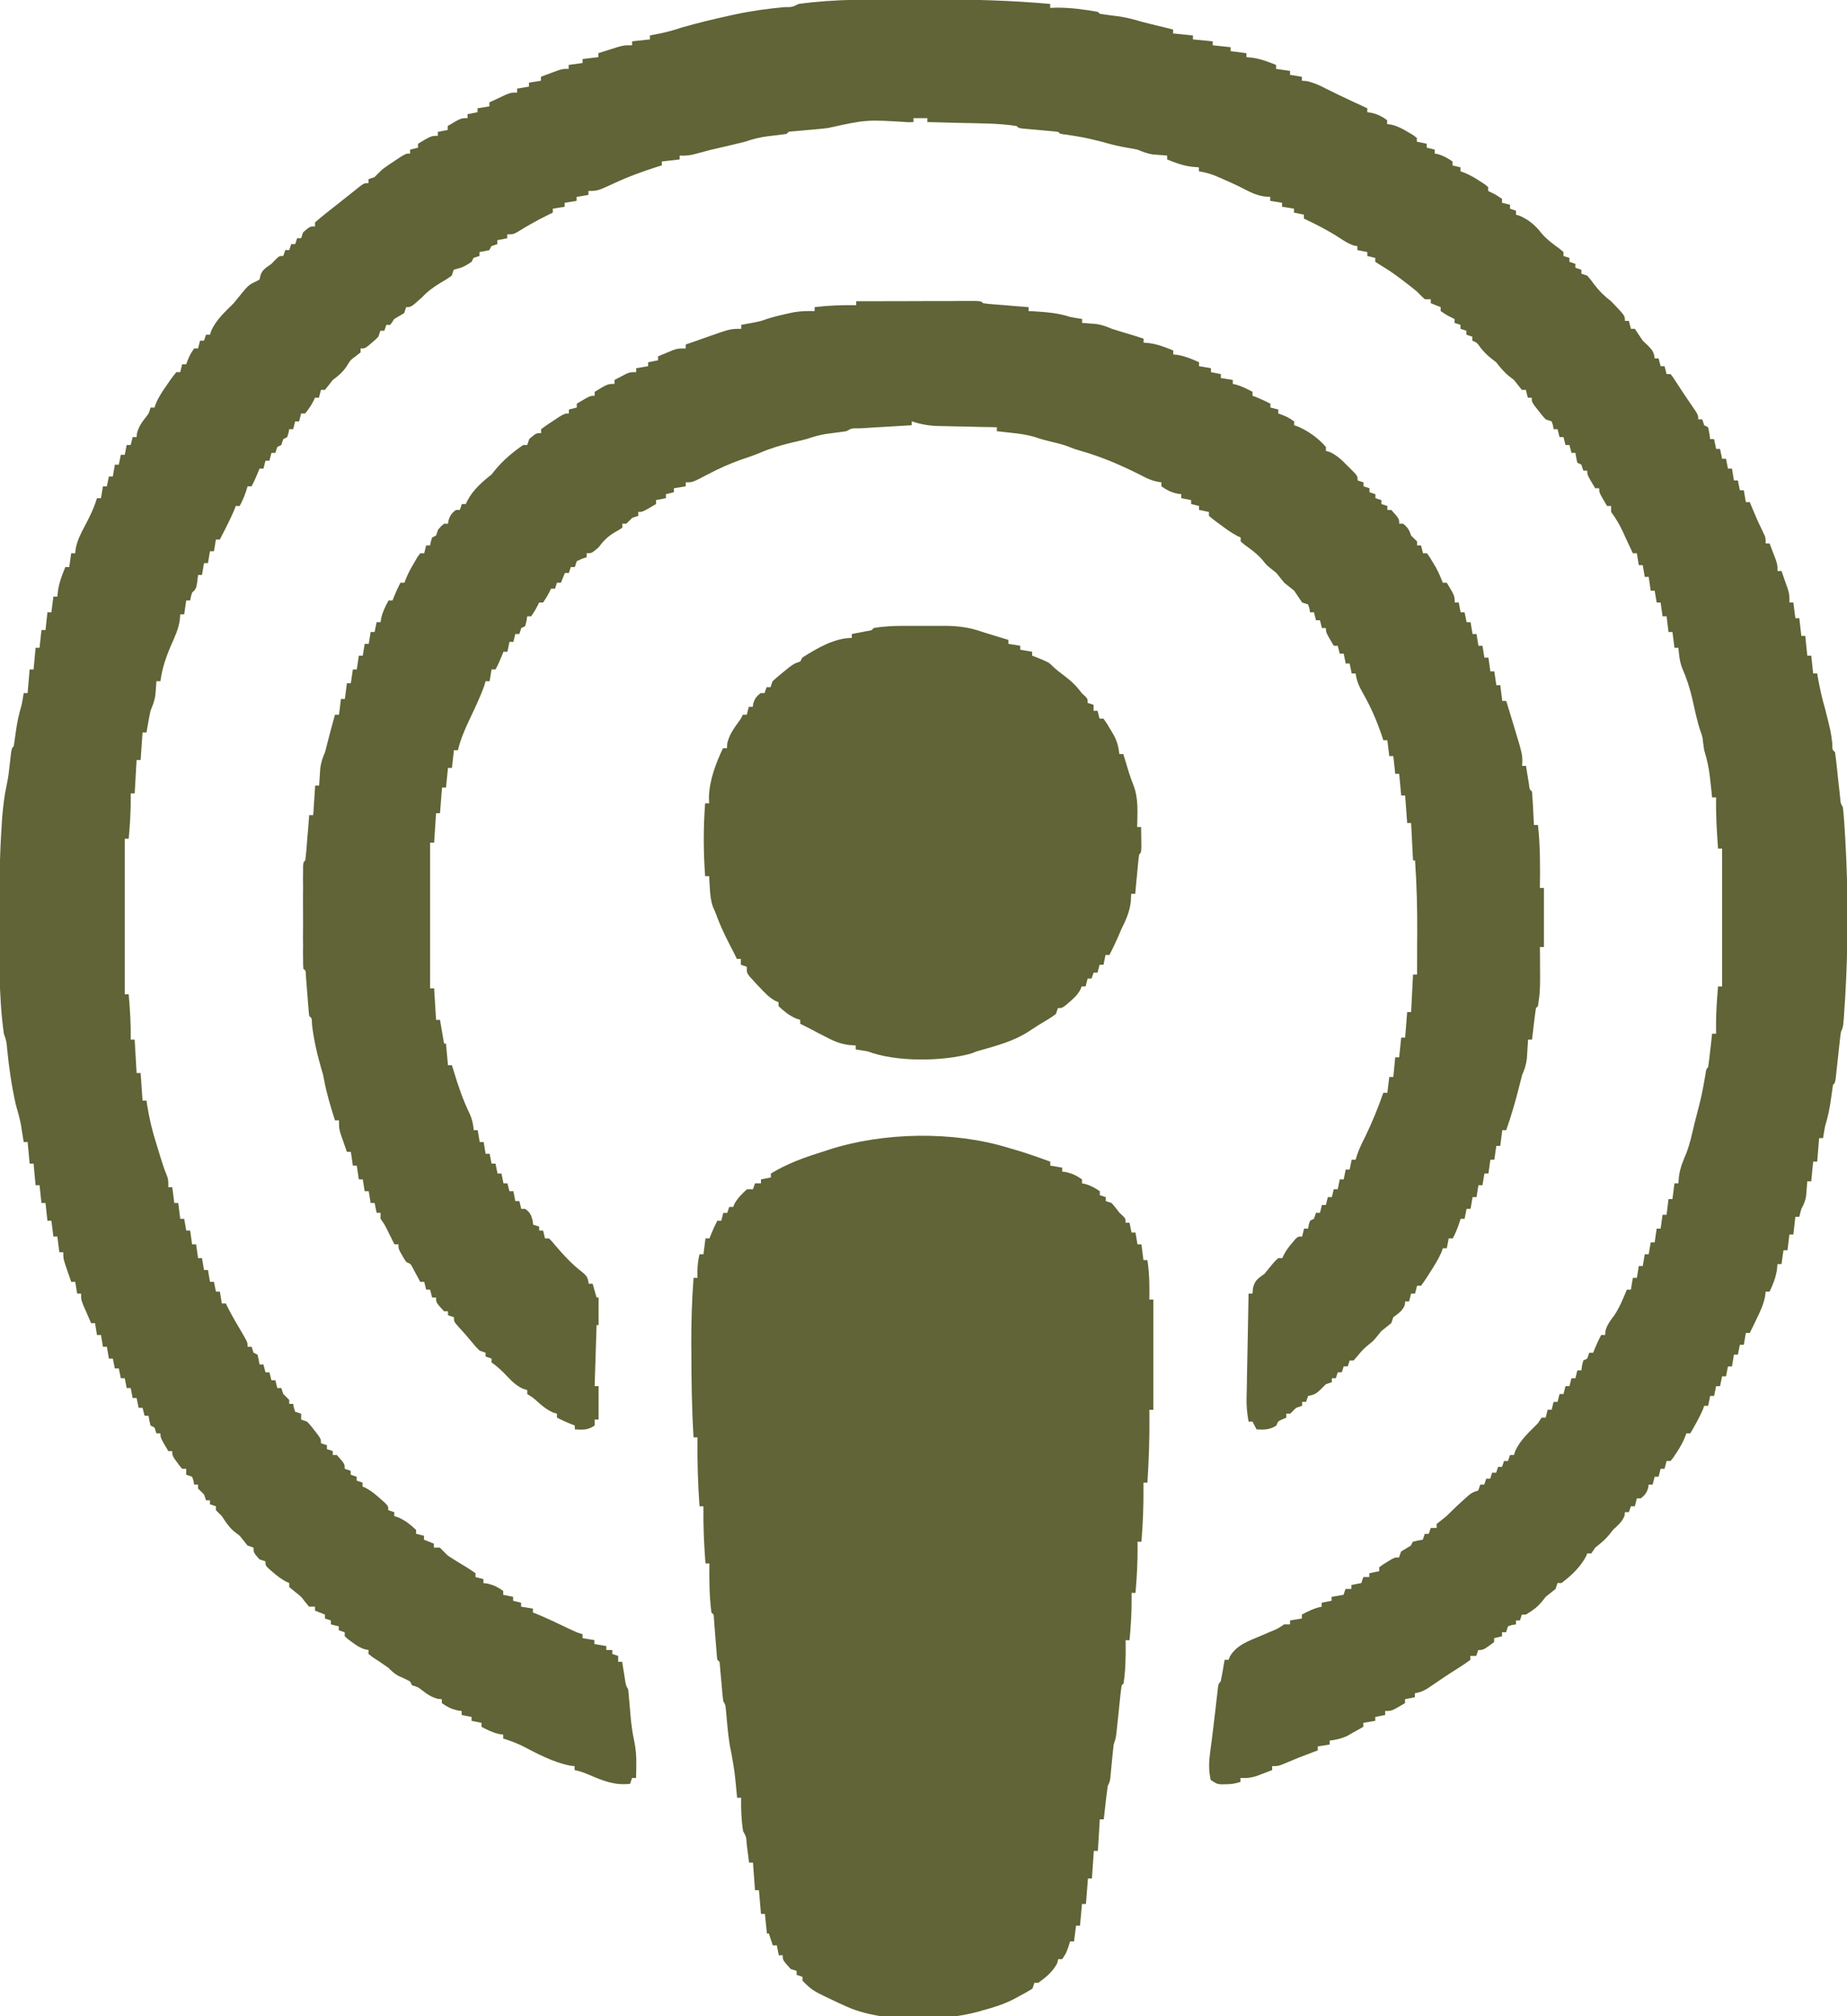 <svg width="22" height="24" viewBox="0 0 22 24" fill="none" xmlns="http://www.w3.org/2000/svg">
<g clip-path="url(#clip0_1764_7240)">
<path d="M10.826 -0.006C10.924 -0.006 11.022 -0.006 11.121 -0.006C11.586 -0.007 12.046 0.005 12.509 0.047C12.509 0.062 12.509 0.078 12.509 0.094C12.537 0.093 12.565 0.092 12.594 0.091C12.755 0.091 12.917 0.113 13.076 0.141C13.084 0.148 13.091 0.156 13.1 0.164C13.18 0.177 13.261 0.187 13.342 0.197C13.43 0.211 13.511 0.233 13.595 0.258C13.662 0.275 13.728 0.291 13.794 0.308C13.812 0.312 13.829 0.316 13.847 0.32C13.889 0.331 13.931 0.341 13.973 0.352C13.973 0.367 13.973 0.382 13.973 0.398C14.051 0.406 14.129 0.414 14.209 0.422C14.209 0.437 14.209 0.453 14.209 0.469C14.287 0.476 14.365 0.484 14.445 0.492C14.445 0.508 14.445 0.523 14.445 0.539C14.515 0.547 14.585 0.555 14.658 0.562C14.658 0.578 14.658 0.593 14.658 0.609C14.751 0.621 14.751 0.621 14.846 0.633C14.846 0.648 14.846 0.664 14.846 0.68C14.87 0.682 14.893 0.684 14.917 0.687C15.018 0.701 15.106 0.736 15.2 0.773C15.2 0.789 15.2 0.804 15.2 0.82C15.255 0.828 15.309 0.836 15.366 0.844C15.366 0.859 15.366 0.875 15.366 0.891C15.412 0.898 15.459 0.906 15.507 0.914C15.507 0.93 15.507 0.945 15.507 0.961C15.526 0.962 15.544 0.964 15.563 0.965C15.656 0.986 15.727 1.02 15.811 1.064C15.906 1.112 16.003 1.157 16.1 1.203C16.119 1.211 16.137 1.22 16.155 1.228C16.199 1.249 16.243 1.269 16.286 1.289C16.286 1.304 16.286 1.32 16.286 1.336C16.303 1.338 16.32 1.341 16.338 1.343C16.411 1.361 16.461 1.386 16.522 1.43C16.522 1.445 16.522 1.461 16.522 1.477C16.548 1.48 16.548 1.48 16.573 1.484C16.648 1.502 16.701 1.53 16.766 1.569C16.787 1.581 16.807 1.593 16.829 1.606C16.845 1.617 16.86 1.629 16.876 1.641C16.876 1.656 16.876 1.672 16.876 1.687C16.935 1.699 16.935 1.699 16.994 1.711C16.994 1.726 16.994 1.742 16.994 1.758C17.026 1.766 17.057 1.773 17.089 1.781C17.089 1.797 17.089 1.812 17.089 1.828C17.102 1.831 17.115 1.833 17.129 1.835C17.195 1.855 17.245 1.883 17.301 1.922C17.301 1.937 17.301 1.953 17.301 1.969C17.332 1.976 17.364 1.984 17.396 1.992C17.396 2.008 17.396 2.023 17.396 2.039C17.413 2.045 17.43 2.052 17.448 2.058C17.513 2.086 17.568 2.117 17.627 2.156C17.646 2.168 17.665 2.18 17.684 2.193C17.698 2.204 17.712 2.215 17.726 2.227C17.726 2.242 17.726 2.257 17.726 2.273C17.747 2.284 17.747 2.284 17.769 2.294C17.821 2.32 17.821 2.32 17.891 2.367C17.891 2.383 17.891 2.398 17.891 2.414C17.922 2.422 17.954 2.429 17.986 2.437C17.986 2.453 17.986 2.468 17.986 2.484C18.009 2.492 18.032 2.5 18.057 2.508C18.057 2.523 18.057 2.539 18.057 2.555C18.073 2.56 18.09 2.565 18.107 2.571C18.211 2.618 18.29 2.684 18.359 2.774C18.424 2.851 18.499 2.905 18.58 2.964C18.594 2.976 18.608 2.988 18.623 3C18.623 3.015 18.623 3.031 18.623 3.047C18.646 3.055 18.67 3.062 18.694 3.07C18.694 3.086 18.694 3.101 18.694 3.117C18.717 3.125 18.741 3.133 18.765 3.141C18.765 3.156 18.765 3.172 18.765 3.187C18.788 3.195 18.811 3.203 18.836 3.211C18.836 3.226 18.836 3.242 18.836 3.258C18.859 3.266 18.882 3.273 18.906 3.281C18.945 3.326 18.945 3.326 18.986 3.382C19.048 3.464 19.108 3.523 19.19 3.586C19.355 3.757 19.355 3.757 19.355 3.82C19.37 3.82 19.386 3.82 19.402 3.82C19.41 3.851 19.418 3.882 19.426 3.914C19.441 3.914 19.457 3.914 19.473 3.914C19.505 3.961 19.536 4.008 19.567 4.055C19.588 4.075 19.609 4.095 19.631 4.116C19.683 4.17 19.701 4.193 19.709 4.266C19.725 4.266 19.74 4.266 19.756 4.266C19.764 4.297 19.772 4.327 19.78 4.359C19.795 4.359 19.811 4.359 19.827 4.359C19.835 4.39 19.843 4.421 19.851 4.453C19.866 4.453 19.882 4.453 19.898 4.453C19.927 4.489 19.927 4.489 19.96 4.541C20.035 4.658 20.113 4.772 20.192 4.887C20.228 4.945 20.228 4.945 20.228 4.992C20.244 4.992 20.259 4.992 20.276 4.992C20.283 5.015 20.291 5.039 20.299 5.062C20.315 5.07 20.33 5.078 20.346 5.086C20.361 5.158 20.361 5.158 20.37 5.227C20.386 5.227 20.401 5.227 20.417 5.227C20.425 5.265 20.433 5.304 20.441 5.344C20.456 5.344 20.472 5.344 20.488 5.344C20.496 5.382 20.503 5.421 20.512 5.461C20.527 5.461 20.543 5.461 20.559 5.461C20.567 5.5 20.574 5.538 20.582 5.578C20.598 5.578 20.613 5.578 20.63 5.578C20.637 5.625 20.645 5.671 20.653 5.719C20.669 5.719 20.684 5.719 20.7 5.719C20.708 5.757 20.716 5.796 20.724 5.836C20.74 5.836 20.755 5.836 20.771 5.836C20.779 5.882 20.787 5.929 20.795 5.977C20.81 5.977 20.826 5.977 20.842 5.977C20.85 5.995 20.857 6.014 20.865 6.033C20.93 6.189 20.93 6.189 21.003 6.341C21.031 6.398 21.031 6.398 21.031 6.469C21.046 6.469 21.062 6.469 21.078 6.469C21.094 6.51 21.11 6.552 21.125 6.593C21.134 6.616 21.143 6.639 21.152 6.663C21.172 6.727 21.172 6.727 21.172 6.797C21.188 6.797 21.204 6.797 21.22 6.797C21.236 6.842 21.251 6.887 21.267 6.932C21.276 6.957 21.284 6.982 21.294 7.007C21.314 7.078 21.314 7.078 21.314 7.172C21.33 7.172 21.345 7.172 21.361 7.172C21.369 7.234 21.377 7.296 21.385 7.359C21.401 7.359 21.416 7.359 21.432 7.359C21.44 7.429 21.448 7.499 21.456 7.57C21.471 7.57 21.487 7.57 21.503 7.57C21.511 7.648 21.519 7.725 21.527 7.805C21.542 7.805 21.558 7.805 21.574 7.805C21.582 7.874 21.589 7.944 21.597 8.016C21.613 8.016 21.629 8.016 21.645 8.016C21.648 8.032 21.65 8.049 21.653 8.066C21.676 8.193 21.703 8.314 21.739 8.437C21.809 8.715 21.809 8.715 21.825 8.853C21.825 8.926 21.825 8.926 21.857 8.953C21.864 8.998 21.869 9.042 21.874 9.087C21.877 9.114 21.88 9.141 21.883 9.169C21.886 9.198 21.889 9.227 21.892 9.256C21.898 9.313 21.905 9.369 21.911 9.425C21.914 9.451 21.916 9.476 21.919 9.502C21.924 9.562 21.924 9.562 21.951 9.609C21.964 9.721 21.97 9.834 21.977 9.946C21.978 9.972 21.978 9.972 21.98 9.999C22.016 10.631 22.015 11.266 21.977 11.897C21.976 11.915 21.974 11.932 21.973 11.949C21.956 12.225 21.956 12.225 21.928 12.281C21.921 12.327 21.916 12.373 21.911 12.418C21.908 12.445 21.905 12.473 21.902 12.501C21.896 12.559 21.889 12.616 21.883 12.674C21.88 12.701 21.877 12.729 21.874 12.757C21.871 12.782 21.869 12.807 21.866 12.833C21.857 12.891 21.857 12.891 21.833 12.914C21.825 12.966 21.818 13.018 21.811 13.069C21.795 13.186 21.774 13.294 21.739 13.406C21.73 13.453 21.722 13.5 21.715 13.547C21.7 13.547 21.684 13.547 21.668 13.547C21.66 13.64 21.653 13.732 21.645 13.828C21.629 13.828 21.613 13.828 21.597 13.828C21.59 13.905 21.582 13.983 21.574 14.062C21.558 14.062 21.543 14.062 21.527 14.062C21.525 14.078 21.524 14.094 21.523 14.11C21.521 14.131 21.52 14.152 21.518 14.174C21.515 14.205 21.515 14.205 21.513 14.236C21.503 14.297 21.485 14.337 21.456 14.391C21.447 14.422 21.439 14.453 21.432 14.484C21.417 14.484 21.401 14.484 21.385 14.484C21.377 14.554 21.369 14.624 21.361 14.695C21.346 14.695 21.33 14.695 21.314 14.695C21.306 14.757 21.299 14.819 21.291 14.883C21.275 14.883 21.259 14.883 21.243 14.883C21.235 14.937 21.228 14.991 21.22 15.047C21.204 15.047 21.189 15.047 21.172 15.047C21.17 15.07 21.168 15.094 21.165 15.119C21.148 15.216 21.12 15.286 21.078 15.375C21.062 15.375 21.047 15.375 21.031 15.375C21.028 15.404 21.028 15.404 21.024 15.434C21.004 15.531 20.967 15.611 20.923 15.7C20.912 15.724 20.912 15.724 20.9 15.749C20.881 15.789 20.861 15.828 20.842 15.867C20.826 15.867 20.811 15.867 20.795 15.867C20.787 15.914 20.779 15.96 20.771 16.008C20.756 16.008 20.74 16.008 20.724 16.008C20.716 16.047 20.708 16.085 20.7 16.125C20.685 16.125 20.669 16.125 20.653 16.125C20.645 16.171 20.638 16.218 20.63 16.266C20.614 16.266 20.598 16.266 20.582 16.266C20.575 16.304 20.567 16.343 20.559 16.383C20.543 16.383 20.528 16.383 20.512 16.383C20.504 16.422 20.496 16.46 20.488 16.5C20.472 16.5 20.457 16.5 20.441 16.5C20.433 16.539 20.425 16.577 20.417 16.617C20.402 16.617 20.386 16.617 20.37 16.617C20.362 16.656 20.354 16.695 20.346 16.734C20.331 16.734 20.315 16.734 20.299 16.734C20.294 16.749 20.288 16.764 20.283 16.78C20.24 16.878 20.187 16.97 20.134 17.062C20.118 17.062 20.103 17.062 20.087 17.062C20.08 17.079 20.074 17.096 20.067 17.114C20.04 17.179 20.008 17.234 19.969 17.293C19.956 17.311 19.944 17.329 19.932 17.349C19.915 17.369 19.915 17.369 19.898 17.391C19.882 17.391 19.867 17.391 19.851 17.391C19.843 17.422 19.835 17.453 19.827 17.484C19.811 17.484 19.796 17.484 19.78 17.484C19.772 17.515 19.764 17.546 19.756 17.578C19.741 17.578 19.725 17.578 19.709 17.578C19.701 17.609 19.693 17.64 19.685 17.672C19.67 17.672 19.654 17.672 19.638 17.672C19.636 17.686 19.633 17.7 19.631 17.714C19.612 17.773 19.592 17.798 19.544 17.836C19.528 17.836 19.513 17.836 19.497 17.836C19.489 17.867 19.481 17.898 19.473 17.93C19.457 17.93 19.442 17.93 19.426 17.93C19.418 17.953 19.41 17.976 19.402 18C19.387 18 19.371 18 19.355 18C19.353 18.013 19.352 18.026 19.351 18.04C19.323 18.116 19.272 18.155 19.213 18.211C19.198 18.231 19.182 18.25 19.166 18.271C19.116 18.331 19.062 18.374 19.001 18.422C18.985 18.445 18.97 18.468 18.954 18.492C18.938 18.492 18.922 18.492 18.906 18.492C18.901 18.505 18.896 18.517 18.89 18.53C18.818 18.66 18.717 18.755 18.599 18.844C18.584 18.844 18.568 18.844 18.552 18.844C18.544 18.867 18.537 18.89 18.529 18.914C18.49 18.945 18.45 18.977 18.411 19.008C18.396 19.027 18.381 19.047 18.365 19.066C18.309 19.134 18.251 19.174 18.175 19.219C18.159 19.219 18.143 19.219 18.127 19.219C18.12 19.242 18.112 19.265 18.104 19.289C18.088 19.289 18.073 19.289 18.057 19.289C18.057 19.305 18.057 19.32 18.057 19.336C18.034 19.34 18.034 19.34 18.011 19.343C17.995 19.349 17.979 19.354 17.962 19.359C17.954 19.383 17.947 19.406 17.939 19.43C17.923 19.43 17.907 19.43 17.891 19.43C17.891 19.445 17.891 19.461 17.891 19.477C17.86 19.484 17.829 19.492 17.797 19.5C17.797 19.515 17.797 19.531 17.797 19.547C17.669 19.641 17.669 19.641 17.608 19.641C17.6 19.664 17.593 19.687 17.584 19.711C17.561 19.711 17.538 19.711 17.514 19.711C17.514 19.726 17.514 19.742 17.514 19.758C17.474 19.788 17.432 19.816 17.39 19.843C17.364 19.859 17.338 19.876 17.312 19.893C17.292 19.906 17.292 19.906 17.271 19.919C17.231 19.945 17.191 19.971 17.152 19.998C17.115 20.024 17.115 20.024 17.077 20.049C17.054 20.065 17.032 20.08 17.008 20.096C16.954 20.129 16.915 20.146 16.853 20.156C16.853 20.172 16.853 20.187 16.853 20.203C16.814 20.211 16.775 20.219 16.735 20.227C16.735 20.242 16.735 20.258 16.735 20.273C16.578 20.367 16.578 20.367 16.499 20.367C16.499 20.383 16.499 20.398 16.499 20.414C16.46 20.422 16.421 20.43 16.381 20.438C16.381 20.453 16.381 20.468 16.381 20.484C16.334 20.492 16.287 20.5 16.239 20.508C16.239 20.523 16.239 20.539 16.239 20.555C16.199 20.578 16.159 20.601 16.118 20.623C16.096 20.636 16.073 20.649 16.05 20.662C15.978 20.696 15.916 20.71 15.838 20.719C15.838 20.734 15.838 20.75 15.838 20.766C15.791 20.773 15.744 20.781 15.696 20.789C15.696 20.805 15.696 20.82 15.696 20.836C15.676 20.844 15.656 20.851 15.635 20.859C15.462 20.924 15.462 20.924 15.292 20.996C15.224 21.023 15.224 21.023 15.153 21.023C15.153 21.039 15.153 21.054 15.153 21.07C15.113 21.086 15.072 21.102 15.031 21.117C15.008 21.126 14.985 21.135 14.962 21.143C14.895 21.163 14.844 21.168 14.775 21.164C14.775 21.18 14.775 21.195 14.775 21.211C14.71 21.233 14.667 21.238 14.598 21.239C14.58 21.239 14.562 21.239 14.543 21.24C14.492 21.234 14.492 21.234 14.421 21.188C14.394 21.07 14.4 20.969 14.415 20.851C14.42 20.816 14.425 20.781 14.429 20.747C14.432 20.728 14.434 20.709 14.437 20.689C14.446 20.616 14.455 20.543 14.463 20.47C14.466 20.443 14.469 20.416 14.473 20.389C14.479 20.336 14.485 20.282 14.491 20.229C14.494 20.205 14.497 20.181 14.5 20.155C14.504 20.123 14.504 20.123 14.507 20.089C14.516 20.039 14.516 20.039 14.54 20.016C14.549 19.972 14.557 19.929 14.565 19.885C14.569 19.861 14.573 19.838 14.577 19.813C14.58 19.795 14.583 19.777 14.587 19.758C14.602 19.758 14.618 19.758 14.634 19.758C14.639 19.744 14.645 19.731 14.65 19.717C14.73 19.581 14.876 19.532 15.014 19.474C15.053 19.457 15.09 19.441 15.128 19.425C15.145 19.418 15.162 19.411 15.179 19.404C15.23 19.381 15.23 19.381 15.295 19.336C15.318 19.336 15.342 19.336 15.366 19.336C15.366 19.32 15.366 19.305 15.366 19.289C15.412 19.281 15.459 19.274 15.507 19.266C15.507 19.25 15.507 19.235 15.507 19.219C15.585 19.178 15.657 19.142 15.743 19.125C15.743 19.11 15.743 19.094 15.743 19.078C15.782 19.07 15.821 19.063 15.861 19.055C15.861 19.039 15.861 19.024 15.861 19.008C15.908 19 15.955 18.992 16.003 18.984C16.011 18.961 16.019 18.938 16.027 18.914C16.05 18.914 16.073 18.914 16.097 18.914C16.097 18.899 16.097 18.883 16.097 18.867C16.136 18.859 16.175 18.852 16.215 18.844C16.223 18.82 16.231 18.797 16.239 18.773C16.262 18.773 16.286 18.773 16.31 18.773C16.31 18.758 16.31 18.742 16.31 18.727C16.349 18.719 16.388 18.711 16.428 18.703C16.428 18.688 16.428 18.672 16.428 18.656C16.468 18.626 16.468 18.626 16.519 18.595C16.536 18.584 16.553 18.574 16.571 18.563C16.617 18.539 16.617 18.539 16.664 18.539C16.672 18.516 16.68 18.493 16.688 18.469C16.726 18.445 16.766 18.421 16.805 18.398C16.813 18.383 16.821 18.367 16.829 18.352C16.89 18.337 16.89 18.337 16.947 18.328C16.955 18.305 16.963 18.282 16.971 18.258C16.986 18.258 17.002 18.258 17.018 18.258C17.026 18.235 17.034 18.211 17.042 18.188C17.065 18.188 17.088 18.188 17.112 18.188C17.112 18.172 17.112 18.157 17.112 18.141C17.151 18.109 17.191 18.078 17.23 18.047C17.248 18.029 17.267 18.011 17.285 17.993C17.337 17.941 17.391 17.891 17.446 17.842C17.462 17.828 17.477 17.814 17.493 17.8C17.537 17.766 17.537 17.766 17.608 17.742C17.616 17.719 17.624 17.696 17.632 17.672C17.647 17.672 17.663 17.672 17.679 17.672C17.687 17.649 17.695 17.625 17.703 17.602C17.718 17.602 17.734 17.602 17.75 17.602C17.758 17.578 17.765 17.555 17.773 17.531C17.789 17.531 17.805 17.531 17.821 17.531C17.828 17.508 17.836 17.485 17.844 17.461C17.86 17.461 17.875 17.461 17.891 17.461C17.899 17.438 17.907 17.415 17.915 17.391C17.931 17.391 17.946 17.391 17.962 17.391C17.97 17.367 17.978 17.344 17.986 17.32C18.001 17.32 18.017 17.32 18.033 17.32C18.038 17.304 18.044 17.287 18.049 17.27C18.11 17.139 18.215 17.046 18.316 16.945C18.332 16.922 18.347 16.899 18.363 16.875C18.379 16.875 18.395 16.875 18.411 16.875C18.419 16.844 18.426 16.813 18.434 16.781C18.45 16.781 18.465 16.781 18.482 16.781C18.489 16.75 18.497 16.719 18.505 16.688C18.521 16.688 18.536 16.688 18.552 16.688C18.56 16.657 18.568 16.626 18.576 16.594C18.591 16.594 18.607 16.594 18.623 16.594C18.631 16.563 18.639 16.532 18.647 16.5C18.662 16.5 18.678 16.5 18.694 16.5C18.702 16.469 18.709 16.438 18.718 16.406C18.733 16.406 18.749 16.406 18.765 16.406C18.773 16.375 18.78 16.344 18.788 16.312C18.804 16.312 18.82 16.312 18.836 16.312C18.838 16.294 18.841 16.275 18.844 16.255C18.849 16.235 18.854 16.216 18.859 16.195C18.875 16.188 18.89 16.18 18.906 16.172C18.914 16.149 18.922 16.125 18.93 16.102C18.946 16.102 18.961 16.102 18.977 16.102C18.984 16.084 18.991 16.067 18.998 16.049C19.02 15.995 19.044 15.943 19.072 15.891C19.087 15.891 19.103 15.891 19.119 15.891C19.121 15.867 19.121 15.867 19.123 15.842C19.144 15.767 19.18 15.72 19.227 15.659C19.291 15.564 19.334 15.457 19.378 15.351C19.394 15.351 19.41 15.351 19.426 15.351C19.433 15.305 19.441 15.259 19.449 15.211C19.465 15.211 19.48 15.211 19.497 15.211C19.504 15.165 19.512 15.118 19.52 15.07C19.536 15.07 19.551 15.07 19.567 15.07C19.575 15.024 19.583 14.977 19.591 14.93C19.607 14.93 19.622 14.93 19.638 14.93C19.646 14.883 19.654 14.837 19.662 14.789C19.677 14.789 19.693 14.789 19.709 14.789C19.717 14.735 19.725 14.681 19.733 14.625C19.748 14.625 19.764 14.625 19.78 14.625C19.788 14.571 19.795 14.517 19.803 14.461C19.819 14.461 19.835 14.461 19.851 14.461C19.858 14.399 19.866 14.337 19.874 14.273C19.89 14.273 19.905 14.273 19.921 14.273C19.929 14.211 19.937 14.15 19.945 14.086C19.961 14.086 19.976 14.086 19.992 14.086C19.994 14.06 19.996 14.034 19.998 14.007C20.011 13.905 20.046 13.821 20.086 13.728C20.129 13.616 20.154 13.499 20.181 13.383C20.189 13.352 20.197 13.321 20.205 13.29C20.269 13.043 20.269 13.043 20.314 12.791C20.323 12.726 20.323 12.726 20.346 12.703C20.356 12.636 20.364 12.57 20.371 12.502C20.373 12.483 20.376 12.465 20.378 12.445C20.383 12.398 20.388 12.351 20.393 12.305C20.409 12.305 20.425 12.305 20.441 12.305C20.44 12.282 20.44 12.282 20.44 12.259C20.438 12.086 20.449 11.915 20.464 11.742C20.48 11.742 20.495 11.742 20.512 11.742C20.512 11.201 20.512 10.659 20.512 10.101C20.496 10.101 20.48 10.101 20.464 10.101C20.449 9.898 20.437 9.696 20.441 9.492C20.425 9.492 20.41 9.492 20.393 9.492C20.391 9.465 20.388 9.438 20.385 9.411C20.381 9.375 20.377 9.339 20.373 9.303C20.371 9.286 20.369 9.268 20.367 9.25C20.355 9.139 20.332 9.037 20.299 8.93C20.295 8.902 20.291 8.875 20.287 8.846C20.278 8.768 20.278 8.768 20.255 8.705C20.213 8.58 20.187 8.45 20.158 8.321C20.128 8.192 20.09 8.073 20.036 7.951C20.006 7.871 19.999 7.796 19.992 7.711C19.977 7.711 19.961 7.711 19.945 7.711C19.937 7.649 19.93 7.587 19.921 7.523C19.906 7.523 19.89 7.523 19.874 7.523C19.866 7.462 19.859 7.4 19.851 7.336C19.835 7.336 19.82 7.336 19.803 7.336C19.796 7.282 19.788 7.228 19.78 7.172C19.764 7.172 19.749 7.172 19.733 7.172C19.725 7.125 19.717 7.079 19.709 7.031C19.693 7.031 19.678 7.031 19.662 7.031C19.654 6.977 19.646 6.923 19.638 6.867C19.623 6.867 19.607 6.867 19.591 6.867C19.583 6.821 19.575 6.774 19.567 6.727C19.552 6.727 19.536 6.727 19.52 6.727C19.512 6.68 19.505 6.634 19.497 6.586C19.481 6.586 19.465 6.586 19.449 6.586C19.43 6.544 19.43 6.544 19.41 6.502C19.393 6.466 19.376 6.429 19.359 6.393C19.351 6.374 19.343 6.356 19.334 6.337C19.292 6.248 19.249 6.172 19.19 6.094C19.19 6.071 19.19 6.047 19.19 6.023C19.174 6.023 19.159 6.023 19.142 6.023C19.048 5.865 19.048 5.865 19.048 5.812C19.032 5.812 19.017 5.812 19.001 5.812C18.906 5.654 18.906 5.654 18.906 5.602C18.891 5.602 18.875 5.602 18.859 5.602C18.851 5.578 18.844 5.555 18.836 5.531C18.82 5.523 18.804 5.516 18.788 5.508C18.774 5.448 18.774 5.448 18.765 5.391C18.749 5.391 18.734 5.391 18.718 5.391C18.71 5.36 18.702 5.329 18.694 5.297C18.678 5.297 18.663 5.297 18.647 5.297C18.639 5.266 18.631 5.235 18.623 5.203C18.608 5.203 18.592 5.203 18.576 5.203C18.568 5.172 18.56 5.141 18.552 5.109C18.537 5.109 18.521 5.109 18.505 5.109C18.502 5.087 18.502 5.087 18.498 5.064C18.492 5.048 18.487 5.032 18.482 5.016C18.458 5.008 18.435 5 18.411 4.992C18.368 4.945 18.368 4.945 18.324 4.888C18.309 4.869 18.294 4.851 18.279 4.831C18.245 4.781 18.245 4.781 18.245 4.734C18.23 4.734 18.214 4.734 18.198 4.734C18.191 4.703 18.183 4.672 18.175 4.641C18.159 4.641 18.143 4.641 18.127 4.641C18.096 4.602 18.064 4.563 18.033 4.523C18.014 4.508 17.994 4.492 17.974 4.477C17.912 4.427 17.87 4.374 17.821 4.312C17.802 4.297 17.783 4.282 17.763 4.267C17.713 4.227 17.679 4.193 17.639 4.144C17.592 4.078 17.592 4.078 17.537 4.055C17.537 4.039 17.537 4.024 17.537 4.008C17.514 4 17.491 3.992 17.466 3.984C17.466 3.969 17.466 3.953 17.466 3.937C17.443 3.93 17.42 3.922 17.396 3.914C17.396 3.899 17.396 3.883 17.396 3.867C17.372 3.859 17.349 3.852 17.325 3.844C17.325 3.828 17.325 3.813 17.325 3.797C17.304 3.787 17.304 3.787 17.282 3.776C17.23 3.75 17.23 3.75 17.16 3.703C17.16 3.688 17.16 3.672 17.16 3.656C17.101 3.633 17.101 3.633 17.042 3.609C17.042 3.594 17.042 3.578 17.042 3.562C17.018 3.562 16.995 3.562 16.971 3.562C16.938 3.532 16.907 3.501 16.876 3.469C16.828 3.429 16.779 3.391 16.729 3.353C16.709 3.338 16.709 3.338 16.688 3.322C16.613 3.265 16.537 3.212 16.456 3.164C16.431 3.149 16.406 3.133 16.381 3.117C16.381 3.102 16.381 3.086 16.381 3.07C16.349 3.063 16.318 3.055 16.286 3.047C16.286 3.031 16.286 3.016 16.286 3C16.228 2.988 16.228 2.988 16.168 2.977C16.168 2.961 16.168 2.946 16.168 2.93C16.148 2.926 16.148 2.926 16.128 2.923C16.061 2.902 16.014 2.87 15.956 2.832C15.819 2.743 15.678 2.671 15.531 2.602C15.531 2.586 15.531 2.571 15.531 2.555C15.472 2.543 15.472 2.543 15.413 2.531C15.413 2.516 15.413 2.5 15.413 2.484C15.366 2.477 15.319 2.469 15.271 2.461C15.271 2.445 15.271 2.43 15.271 2.414C15.225 2.406 15.178 2.399 15.13 2.391C15.13 2.375 15.13 2.36 15.13 2.344C15.107 2.342 15.085 2.341 15.062 2.339C14.962 2.325 14.885 2.284 14.796 2.238C14.717 2.198 14.637 2.162 14.556 2.127C14.528 2.115 14.501 2.103 14.473 2.091C14.408 2.066 14.349 2.05 14.28 2.039C14.28 2.024 14.28 2.008 14.28 1.992C14.252 1.99 14.225 1.987 14.197 1.985C14.091 1.972 14.001 1.939 13.902 1.898C13.902 1.883 13.902 1.867 13.902 1.852C13.879 1.85 13.879 1.85 13.855 1.848C13.834 1.846 13.813 1.845 13.791 1.843C13.771 1.841 13.75 1.839 13.729 1.838C13.663 1.828 13.61 1.806 13.548 1.781C13.506 1.772 13.464 1.765 13.421 1.758C13.319 1.74 13.223 1.716 13.123 1.687C12.915 1.636 12.915 1.636 12.704 1.603C12.627 1.594 12.627 1.594 12.604 1.57C12.569 1.565 12.534 1.562 12.499 1.559C12.478 1.557 12.457 1.555 12.435 1.553C12.413 1.551 12.391 1.549 12.368 1.547C12.324 1.543 12.28 1.539 12.236 1.535C12.217 1.533 12.197 1.532 12.177 1.53C12.132 1.523 12.132 1.523 12.108 1.5C11.886 1.465 11.656 1.469 11.431 1.463C11.393 1.462 11.356 1.461 11.319 1.46C11.228 1.458 11.137 1.455 11.046 1.453C11.046 1.438 11.046 1.422 11.046 1.406C10.991 1.406 10.937 1.406 10.881 1.406C10.881 1.422 10.881 1.437 10.881 1.453C10.862 1.454 10.844 1.454 10.825 1.455C10.32 1.423 10.32 1.423 9.866 1.523C9.831 1.528 9.796 1.532 9.761 1.535C9.74 1.537 9.719 1.539 9.697 1.541C9.652 1.545 9.607 1.549 9.562 1.553C9.541 1.555 9.52 1.557 9.498 1.559C9.469 1.561 9.469 1.561 9.439 1.564C9.393 1.566 9.393 1.566 9.37 1.594C9.298 1.604 9.226 1.613 9.153 1.621C9.054 1.633 8.968 1.655 8.874 1.687C8.792 1.708 8.71 1.727 8.628 1.746C8.455 1.785 8.455 1.785 8.285 1.832C8.217 1.85 8.165 1.856 8.095 1.852C8.095 1.867 8.095 1.882 8.095 1.898C8.025 1.906 7.955 1.914 7.883 1.922C7.883 1.937 7.883 1.953 7.883 1.969C7.849 1.979 7.849 1.979 7.814 1.99C7.647 2.044 7.486 2.102 7.327 2.176C7.117 2.273 7.117 2.273 7.009 2.273C7.009 2.289 7.009 2.304 7.009 2.32C6.963 2.328 6.916 2.336 6.868 2.344C6.868 2.359 6.868 2.375 6.868 2.391C6.821 2.398 6.774 2.406 6.726 2.414C6.726 2.429 6.726 2.445 6.726 2.461C6.679 2.469 6.633 2.476 6.585 2.484C6.585 2.5 6.585 2.515 6.585 2.531C6.57 2.538 6.556 2.545 6.541 2.552C6.41 2.616 6.286 2.685 6.163 2.762C6.112 2.789 6.112 2.789 6.042 2.789C6.042 2.804 6.042 2.82 6.042 2.836C5.983 2.848 5.983 2.848 5.924 2.859C5.924 2.875 5.924 2.89 5.924 2.906C5.9 2.914 5.877 2.922 5.853 2.93C5.845 2.945 5.837 2.961 5.829 2.977C5.769 2.991 5.769 2.991 5.711 3C5.711 3.015 5.711 3.031 5.711 3.047C5.688 3.055 5.664 3.062 5.64 3.07C5.633 3.086 5.625 3.101 5.617 3.117C5.56 3.155 5.513 3.184 5.446 3.199C5.432 3.203 5.418 3.207 5.404 3.211C5.396 3.234 5.389 3.257 5.381 3.281C5.325 3.321 5.325 3.321 5.255 3.362C5.167 3.414 5.097 3.465 5.027 3.539C4.897 3.656 4.897 3.656 4.838 3.656C4.83 3.679 4.822 3.703 4.814 3.727C4.775 3.75 4.736 3.774 4.696 3.797C4.681 3.82 4.665 3.843 4.649 3.867C4.633 3.867 4.618 3.867 4.602 3.867C4.594 3.89 4.586 3.914 4.578 3.937C4.562 3.937 4.547 3.937 4.531 3.937C4.523 3.961 4.515 3.984 4.507 4.008C4.47 4.045 4.47 4.045 4.426 4.082C4.412 4.095 4.397 4.107 4.382 4.12C4.342 4.148 4.342 4.148 4.295 4.148C4.295 4.164 4.295 4.179 4.295 4.195C4.277 4.209 4.26 4.222 4.242 4.236C4.174 4.286 4.174 4.286 4.13 4.359C4.081 4.432 4.033 4.471 3.964 4.523C3.947 4.545 3.93 4.566 3.913 4.588C3.899 4.605 3.884 4.623 3.87 4.641C3.854 4.641 3.839 4.641 3.823 4.641C3.815 4.672 3.807 4.702 3.799 4.734C3.784 4.734 3.768 4.734 3.752 4.734C3.746 4.748 3.739 4.761 3.733 4.775C3.704 4.829 3.674 4.875 3.634 4.922C3.618 4.922 3.603 4.922 3.587 4.922C3.579 4.953 3.571 4.984 3.563 5.016C3.547 5.016 3.532 5.016 3.516 5.016C3.508 5.047 3.5 5.077 3.492 5.109C3.477 5.109 3.461 5.109 3.445 5.109C3.441 5.132 3.441 5.132 3.436 5.155C3.431 5.171 3.426 5.187 3.421 5.203C3.406 5.211 3.39 5.219 3.374 5.227C3.366 5.25 3.359 5.273 3.351 5.297C3.335 5.305 3.319 5.312 3.303 5.32C3.296 5.343 3.288 5.367 3.28 5.391C3.264 5.391 3.249 5.391 3.233 5.391C3.225 5.422 3.217 5.452 3.209 5.484C3.193 5.484 3.178 5.484 3.162 5.484C3.154 5.515 3.146 5.546 3.138 5.578C3.123 5.578 3.107 5.578 3.091 5.578C3.084 5.596 3.077 5.613 3.07 5.631C3.048 5.685 3.024 5.737 2.997 5.789C2.981 5.789 2.965 5.789 2.949 5.789C2.943 5.81 2.936 5.832 2.929 5.853C2.908 5.914 2.885 5.967 2.855 6.023C2.839 6.023 2.824 6.023 2.808 6.023C2.801 6.04 2.795 6.056 2.789 6.073C2.758 6.147 2.723 6.217 2.687 6.289C2.674 6.314 2.661 6.339 2.648 6.364C2.639 6.383 2.629 6.402 2.619 6.422C2.603 6.422 2.588 6.422 2.572 6.422C2.564 6.468 2.556 6.515 2.548 6.562C2.532 6.562 2.517 6.562 2.501 6.562C2.493 6.609 2.485 6.655 2.477 6.703C2.462 6.703 2.446 6.703 2.43 6.703C2.422 6.75 2.414 6.796 2.406 6.844C2.391 6.844 2.375 6.844 2.359 6.844C2.356 6.87 2.353 6.896 2.35 6.923C2.336 7.008 2.336 7.008 2.288 7.055C2.273 7.103 2.273 7.103 2.265 7.148C2.249 7.148 2.234 7.148 2.218 7.148C2.21 7.203 2.202 7.257 2.194 7.312C2.178 7.312 2.163 7.312 2.147 7.312C2.145 7.334 2.144 7.355 2.142 7.377C2.127 7.488 2.08 7.585 2.035 7.687C1.976 7.825 1.93 7.961 1.911 8.109C1.895 8.109 1.88 8.109 1.863 8.109C1.862 8.133 1.862 8.133 1.86 8.156C1.858 8.177 1.856 8.198 1.855 8.219C1.853 8.24 1.851 8.26 1.85 8.281C1.839 8.347 1.818 8.399 1.793 8.461C1.783 8.506 1.774 8.552 1.766 8.597C1.762 8.62 1.758 8.643 1.754 8.666C1.751 8.684 1.748 8.701 1.745 8.719C1.73 8.719 1.714 8.719 1.698 8.719C1.69 8.827 1.683 8.935 1.675 9.047C1.659 9.047 1.643 9.047 1.627 9.047C1.62 9.178 1.612 9.31 1.604 9.445C1.588 9.445 1.573 9.445 1.557 9.445C1.557 9.459 1.557 9.472 1.557 9.486C1.559 9.653 1.548 9.818 1.533 9.984C1.517 9.984 1.502 9.984 1.486 9.984C1.486 10.595 1.486 11.206 1.486 11.836C1.501 11.836 1.517 11.836 1.533 11.836C1.549 12.016 1.56 12.194 1.557 12.375C1.572 12.375 1.588 12.375 1.604 12.375C1.616 12.572 1.616 12.572 1.627 12.773C1.643 12.773 1.659 12.773 1.675 12.773C1.686 12.936 1.686 12.936 1.698 13.101C1.714 13.101 1.729 13.101 1.745 13.101C1.749 13.128 1.749 13.128 1.753 13.155C1.778 13.314 1.814 13.464 1.863 13.617C1.88 13.67 1.896 13.724 1.912 13.777C1.934 13.847 1.955 13.916 1.984 13.984C2.005 14.039 2.005 14.039 2.005 14.133C2.021 14.133 2.036 14.133 2.052 14.133C2.06 14.195 2.068 14.257 2.076 14.32C2.092 14.32 2.107 14.32 2.123 14.32C2.131 14.382 2.139 14.444 2.147 14.508C2.162 14.508 2.178 14.508 2.194 14.508C2.206 14.577 2.206 14.577 2.218 14.648C2.233 14.648 2.249 14.648 2.265 14.648C2.273 14.703 2.28 14.757 2.288 14.812C2.304 14.812 2.32 14.812 2.336 14.812C2.343 14.867 2.351 14.921 2.359 14.976C2.375 14.976 2.39 14.976 2.406 14.976C2.418 15.046 2.418 15.046 2.43 15.117C2.446 15.117 2.461 15.117 2.477 15.117C2.489 15.187 2.489 15.187 2.501 15.258C2.516 15.258 2.532 15.258 2.548 15.258C2.556 15.296 2.564 15.335 2.572 15.375C2.587 15.375 2.603 15.375 2.619 15.375C2.631 15.445 2.631 15.445 2.642 15.516C2.658 15.516 2.674 15.516 2.69 15.516C2.704 15.545 2.704 15.545 2.719 15.575C2.771 15.676 2.828 15.773 2.886 15.87C2.949 15.979 2.949 15.979 2.949 16.031C2.965 16.031 2.98 16.031 2.997 16.031C3.008 16.066 3.008 16.066 3.02 16.102C3.036 16.109 3.051 16.117 3.067 16.125C3.082 16.185 3.082 16.185 3.091 16.242C3.107 16.242 3.122 16.242 3.138 16.242C3.146 16.273 3.154 16.304 3.162 16.336C3.177 16.336 3.193 16.336 3.209 16.336C3.217 16.367 3.225 16.398 3.233 16.43C3.248 16.43 3.264 16.43 3.28 16.43C3.288 16.461 3.295 16.491 3.303 16.523C3.319 16.523 3.335 16.523 3.351 16.523C3.358 16.547 3.366 16.57 3.374 16.594C3.386 16.606 3.399 16.618 3.411 16.63C3.422 16.642 3.433 16.653 3.445 16.664C3.445 16.68 3.445 16.695 3.445 16.711C3.461 16.711 3.476 16.711 3.492 16.711C3.495 16.726 3.497 16.741 3.5 16.756C3.505 16.772 3.51 16.788 3.516 16.805C3.539 16.812 3.563 16.82 3.587 16.828C3.587 16.851 3.587 16.875 3.587 16.898C3.61 16.906 3.633 16.914 3.657 16.922C3.701 16.969 3.701 16.969 3.745 17.026C3.759 17.045 3.774 17.064 3.789 17.083C3.823 17.133 3.823 17.133 3.823 17.18C3.846 17.187 3.869 17.195 3.894 17.203C3.894 17.219 3.894 17.234 3.894 17.25C3.917 17.258 3.94 17.265 3.964 17.273C3.964 17.289 3.964 17.304 3.964 17.32C3.98 17.32 3.995 17.32 4.012 17.32C4.106 17.425 4.106 17.425 4.106 17.484C4.129 17.492 4.153 17.5 4.177 17.508C4.177 17.523 4.177 17.539 4.177 17.555C4.2 17.562 4.224 17.57 4.248 17.578C4.248 17.594 4.248 17.609 4.248 17.625C4.271 17.633 4.294 17.64 4.318 17.648C4.318 17.664 4.318 17.679 4.318 17.695C4.332 17.701 4.345 17.707 4.359 17.713C4.422 17.747 4.471 17.788 4.525 17.836C4.544 17.852 4.563 17.869 4.582 17.886C4.625 17.93 4.625 17.93 4.625 17.977C4.649 17.984 4.672 17.992 4.696 18C4.696 18.015 4.696 18.031 4.696 18.047C4.713 18.052 4.729 18.058 4.746 18.063C4.832 18.102 4.887 18.147 4.956 18.211C4.956 18.226 4.956 18.242 4.956 18.258C4.987 18.265 5.018 18.273 5.05 18.281C5.05 18.297 5.05 18.312 5.05 18.328C5.089 18.344 5.128 18.359 5.168 18.375C5.168 18.39 5.168 18.406 5.168 18.422C5.192 18.422 5.215 18.422 5.239 18.422C5.271 18.453 5.302 18.484 5.333 18.516C5.404 18.564 5.478 18.608 5.551 18.652C5.589 18.676 5.627 18.701 5.664 18.727C5.664 18.742 5.664 18.758 5.664 18.773C5.695 18.781 5.726 18.789 5.758 18.797C5.758 18.812 5.758 18.828 5.758 18.844C5.775 18.846 5.792 18.849 5.81 18.851C5.883 18.869 5.933 18.894 5.994 18.938C5.994 18.953 5.994 18.968 5.994 18.984C6.033 18.992 6.072 19 6.112 19.008C6.112 19.023 6.112 19.039 6.112 19.055C6.144 19.062 6.175 19.07 6.207 19.078C6.207 19.094 6.207 19.109 6.207 19.125C6.254 19.133 6.3 19.14 6.348 19.148C6.348 19.164 6.348 19.179 6.348 19.195C6.364 19.201 6.379 19.207 6.395 19.213C6.507 19.259 6.615 19.311 6.725 19.363C6.742 19.371 6.759 19.38 6.777 19.388C6.793 19.395 6.809 19.403 6.825 19.41C6.872 19.432 6.872 19.432 6.939 19.453C6.939 19.469 6.939 19.484 6.939 19.5C6.985 19.508 7.032 19.515 7.08 19.523C7.08 19.539 7.08 19.554 7.08 19.57C7.127 19.578 7.174 19.586 7.222 19.594C7.222 19.609 7.222 19.625 7.222 19.641C7.245 19.641 7.269 19.641 7.293 19.641C7.293 19.656 7.293 19.672 7.293 19.688C7.316 19.695 7.339 19.703 7.363 19.711C7.363 19.734 7.363 19.757 7.363 19.781C7.379 19.781 7.395 19.781 7.411 19.781C7.414 19.801 7.417 19.821 7.42 19.841C7.424 19.867 7.429 19.892 7.433 19.919C7.437 19.945 7.441 19.97 7.445 19.996C7.455 20.061 7.455 20.061 7.482 20.109C7.486 20.144 7.49 20.179 7.492 20.213C7.495 20.245 7.495 20.245 7.498 20.277C7.502 20.321 7.505 20.364 7.509 20.408C7.518 20.515 7.531 20.619 7.554 20.724C7.575 20.823 7.581 20.913 7.579 21.015C7.578 21.043 7.578 21.071 7.578 21.101C7.577 21.122 7.577 21.142 7.576 21.164C7.56 21.164 7.545 21.164 7.529 21.164C7.521 21.187 7.513 21.21 7.505 21.234C7.319 21.254 7.186 21.199 7.018 21.127C6.959 21.102 6.907 21.083 6.844 21.07C6.844 21.055 6.844 21.039 6.844 21.023C6.826 21.021 6.807 21.02 6.788 21.017C6.583 20.975 6.399 20.875 6.214 20.779C6.142 20.745 6.071 20.718 5.994 20.695C5.994 20.68 5.994 20.664 5.994 20.648C5.97 20.645 5.97 20.645 5.944 20.641C5.867 20.623 5.804 20.592 5.735 20.555C5.735 20.539 5.735 20.524 5.735 20.508C5.696 20.5 5.657 20.492 5.617 20.484C5.617 20.469 5.617 20.453 5.617 20.438C5.578 20.43 5.539 20.422 5.499 20.414C5.499 20.399 5.499 20.383 5.499 20.367C5.482 20.365 5.465 20.362 5.447 20.36C5.374 20.342 5.324 20.317 5.263 20.273C5.263 20.258 5.263 20.242 5.263 20.227C5.239 20.224 5.239 20.224 5.214 20.222C5.133 20.2 5.084 20.164 5.018 20.113C4.977 20.081 4.977 20.081 4.909 20.062C4.901 20.047 4.893 20.032 4.885 20.016C4.839 19.99 4.791 19.969 4.744 19.948C4.694 19.921 4.665 19.891 4.625 19.852C4.564 19.808 4.501 19.767 4.438 19.726C4.422 19.713 4.406 19.7 4.389 19.688C4.389 19.672 4.389 19.657 4.389 19.641C4.376 19.638 4.362 19.636 4.348 19.633C4.286 19.614 4.246 19.587 4.194 19.548C4.178 19.536 4.161 19.524 4.144 19.511C4.125 19.494 4.125 19.494 4.106 19.477C4.106 19.461 4.106 19.446 4.106 19.43C4.083 19.422 4.059 19.414 4.035 19.406C4.035 19.391 4.035 19.375 4.035 19.359C4.004 19.352 3.973 19.344 3.941 19.336C3.941 19.32 3.941 19.305 3.941 19.289C3.917 19.281 3.894 19.274 3.87 19.266C3.87 19.25 3.87 19.235 3.87 19.219C3.831 19.203 3.792 19.188 3.752 19.172C3.752 19.156 3.752 19.141 3.752 19.125C3.729 19.125 3.705 19.125 3.681 19.125C3.649 19.087 3.618 19.047 3.587 19.008C3.562 18.986 3.536 18.965 3.51 18.945C3.489 18.927 3.467 18.909 3.445 18.891C3.445 18.875 3.445 18.86 3.445 18.844C3.432 18.838 3.418 18.832 3.404 18.825C3.346 18.794 3.3 18.758 3.25 18.715C3.234 18.701 3.217 18.686 3.2 18.672C3.162 18.633 3.162 18.633 3.162 18.586C3.138 18.578 3.115 18.57 3.091 18.562C3.02 18.482 3.02 18.482 3.02 18.422C2.997 18.414 2.973 18.406 2.949 18.398C2.918 18.36 2.886 18.32 2.855 18.281C2.835 18.266 2.816 18.251 2.796 18.236C2.728 18.18 2.69 18.12 2.642 18.047C2.629 18.033 2.615 18.02 2.601 18.006C2.591 17.996 2.582 17.986 2.572 17.977C2.572 17.961 2.572 17.946 2.572 17.93C2.548 17.922 2.525 17.914 2.501 17.906C2.501 17.891 2.501 17.875 2.501 17.859C2.485 17.859 2.47 17.859 2.454 17.859C2.442 17.825 2.442 17.825 2.43 17.789C2.418 17.777 2.406 17.765 2.393 17.752C2.382 17.741 2.371 17.73 2.359 17.719C2.359 17.703 2.359 17.688 2.359 17.672C2.344 17.672 2.328 17.672 2.312 17.672C2.31 17.657 2.307 17.642 2.305 17.626C2.299 17.61 2.294 17.595 2.288 17.578C2.265 17.57 2.242 17.563 2.218 17.555C2.218 17.532 2.218 17.508 2.218 17.484C2.202 17.484 2.186 17.484 2.17 17.484C2.14 17.45 2.14 17.45 2.108 17.405C2.093 17.383 2.093 17.383 2.076 17.361C2.052 17.32 2.052 17.32 2.052 17.273C2.037 17.273 2.021 17.273 2.005 17.273C1.911 17.115 1.911 17.115 1.911 17.062C1.895 17.062 1.88 17.062 1.863 17.062C1.852 17.028 1.852 17.028 1.84 16.992C1.824 16.984 1.809 16.977 1.793 16.969C1.778 16.909 1.778 16.909 1.769 16.852C1.753 16.852 1.738 16.852 1.722 16.852C1.714 16.821 1.706 16.79 1.698 16.758C1.683 16.758 1.667 16.758 1.651 16.758C1.643 16.719 1.635 16.68 1.627 16.641C1.612 16.641 1.596 16.641 1.58 16.641C1.572 16.602 1.565 16.563 1.557 16.523C1.541 16.523 1.525 16.523 1.509 16.523C1.502 16.485 1.494 16.446 1.486 16.406C1.47 16.406 1.455 16.406 1.439 16.406C1.431 16.367 1.423 16.329 1.415 16.289C1.399 16.289 1.384 16.289 1.368 16.289C1.36 16.25 1.352 16.212 1.344 16.172C1.329 16.172 1.313 16.172 1.297 16.172C1.285 16.102 1.285 16.102 1.273 16.031C1.258 16.031 1.242 16.031 1.226 16.031C1.214 15.962 1.214 15.962 1.203 15.891C1.187 15.891 1.171 15.891 1.155 15.891C1.144 15.821 1.144 15.821 1.132 15.75C1.116 15.75 1.101 15.75 1.085 15.75C1.065 15.705 1.045 15.659 1.026 15.614C1.015 15.588 1.004 15.563 0.992 15.537C0.966 15.469 0.966 15.469 0.966 15.398C0.951 15.398 0.935 15.398 0.919 15.398C0.908 15.329 0.908 15.329 0.896 15.258C0.88 15.258 0.865 15.258 0.848 15.258C0.833 15.212 0.817 15.167 0.801 15.122C0.792 15.096 0.784 15.071 0.775 15.045C0.754 14.976 0.754 14.976 0.754 14.906C0.738 14.906 0.723 14.906 0.707 14.906C0.695 14.813 0.695 14.813 0.683 14.719C0.668 14.719 0.652 14.719 0.636 14.719C0.624 14.626 0.624 14.626 0.612 14.531C0.597 14.531 0.581 14.531 0.565 14.531C0.557 14.462 0.55 14.392 0.542 14.32C0.526 14.32 0.51 14.32 0.494 14.32C0.487 14.251 0.479 14.181 0.471 14.109C0.455 14.109 0.44 14.109 0.424 14.109C0.416 14.024 0.408 13.939 0.4 13.851C0.384 13.851 0.369 13.851 0.353 13.851C0.345 13.767 0.337 13.681 0.329 13.594C0.314 13.594 0.298 13.594 0.282 13.594C0.278 13.566 0.278 13.566 0.273 13.538C0.269 13.513 0.265 13.489 0.261 13.463C0.257 13.439 0.254 13.415 0.25 13.39C0.234 13.308 0.211 13.229 0.188 13.148C0.139 12.929 0.107 12.71 0.085 12.487C0.077 12.393 0.077 12.393 0.046 12.305C-0.02 11.837 -0.006 11.354 -0.007 10.884C-0.007 10.855 -0.007 10.826 -0.008 10.796C-0.009 10.472 -0.002 10.15 0.02 9.827C0.022 9.799 0.023 9.771 0.025 9.743C0.036 9.603 0.052 9.468 0.082 9.332C0.1 9.249 0.109 9.165 0.118 9.081C0.137 8.909 0.137 8.909 0.164 8.883C0.172 8.831 0.179 8.779 0.186 8.728C0.202 8.61 0.223 8.503 0.258 8.391C0.267 8.344 0.275 8.297 0.282 8.25C0.298 8.25 0.313 8.25 0.329 8.25C0.337 8.157 0.345 8.064 0.353 7.969C0.368 7.969 0.384 7.969 0.4 7.969C0.408 7.884 0.416 7.799 0.424 7.711C0.439 7.711 0.455 7.711 0.471 7.711C0.479 7.641 0.486 7.572 0.494 7.5C0.51 7.5 0.526 7.5 0.542 7.5C0.549 7.43 0.557 7.361 0.565 7.289C0.581 7.289 0.596 7.289 0.612 7.289C0.62 7.227 0.628 7.165 0.636 7.102C0.652 7.102 0.667 7.102 0.683 7.102C0.686 7.078 0.688 7.055 0.691 7.031C0.705 6.931 0.74 6.844 0.778 6.75C0.793 6.75 0.809 6.75 0.825 6.75C0.833 6.696 0.84 6.642 0.848 6.586C0.864 6.586 0.88 6.586 0.896 6.586C0.898 6.567 0.9 6.547 0.902 6.527C0.923 6.427 0.964 6.348 1.012 6.258C1.069 6.15 1.12 6.047 1.155 5.93C1.171 5.93 1.186 5.93 1.203 5.93C1.214 5.86 1.214 5.86 1.226 5.789C1.242 5.789 1.257 5.789 1.273 5.789C1.281 5.75 1.289 5.712 1.297 5.672C1.313 5.672 1.328 5.672 1.344 5.672C1.356 5.602 1.356 5.602 1.368 5.531C1.383 5.531 1.399 5.531 1.415 5.531C1.423 5.493 1.431 5.454 1.439 5.414C1.454 5.414 1.47 5.414 1.486 5.414C1.494 5.375 1.501 5.337 1.509 5.297C1.525 5.297 1.541 5.297 1.557 5.297C1.564 5.266 1.572 5.235 1.58 5.203C1.596 5.203 1.611 5.203 1.627 5.203C1.629 5.187 1.63 5.171 1.632 5.155C1.654 5.075 1.691 5.025 1.742 4.96C1.774 4.919 1.774 4.919 1.793 4.852C1.808 4.852 1.824 4.852 1.84 4.852C1.848 4.827 1.848 4.827 1.857 4.803C1.893 4.72 1.941 4.648 1.993 4.575C2.003 4.561 2.012 4.547 2.022 4.532C2.047 4.497 2.073 4.463 2.1 4.43C2.115 4.43 2.131 4.43 2.147 4.43C2.155 4.399 2.162 4.368 2.17 4.336C2.186 4.336 2.202 4.336 2.218 4.336C2.224 4.318 2.231 4.3 2.238 4.282C2.265 4.219 2.265 4.219 2.312 4.148C2.328 4.148 2.343 4.148 2.359 4.148C2.367 4.117 2.375 4.087 2.383 4.055C2.398 4.055 2.414 4.055 2.43 4.055C2.438 4.031 2.446 4.008 2.454 3.984C2.469 3.984 2.485 3.984 2.501 3.984C2.506 3.968 2.512 3.951 2.517 3.935C2.577 3.803 2.683 3.71 2.784 3.609C2.8 3.59 2.815 3.571 2.831 3.551C2.959 3.393 2.959 3.393 3.05 3.35C3.063 3.343 3.077 3.336 3.091 3.328C3.094 3.314 3.098 3.299 3.101 3.284C3.121 3.21 3.171 3.186 3.233 3.141C3.25 3.123 3.267 3.106 3.284 3.088C3.327 3.047 3.327 3.047 3.374 3.047C3.382 3.024 3.39 3 3.398 2.977C3.413 2.977 3.429 2.977 3.445 2.977C3.453 2.953 3.461 2.93 3.469 2.906C3.484 2.906 3.5 2.906 3.516 2.906C3.524 2.883 3.531 2.86 3.539 2.836C3.555 2.836 3.571 2.836 3.587 2.836C3.594 2.813 3.602 2.789 3.61 2.766C3.692 2.695 3.692 2.695 3.752 2.695C3.752 2.68 3.752 2.664 3.752 2.648C3.791 2.613 3.833 2.579 3.874 2.546C3.897 2.528 3.92 2.51 3.943 2.491C3.966 2.473 3.988 2.456 4.012 2.437C4.07 2.391 4.128 2.345 4.186 2.299C4.204 2.285 4.222 2.27 4.24 2.256C4.258 2.241 4.276 2.227 4.295 2.212C4.342 2.18 4.342 2.18 4.389 2.18C4.389 2.164 4.389 2.149 4.389 2.133C4.413 2.125 4.436 2.117 4.46 2.109C4.492 2.078 4.523 2.047 4.554 2.016C4.602 1.981 4.65 1.948 4.699 1.916C4.724 1.899 4.749 1.883 4.774 1.866C4.838 1.828 4.838 1.828 4.885 1.828C4.885 1.813 4.885 1.797 4.885 1.781C4.916 1.773 4.947 1.766 4.979 1.758C4.979 1.742 4.979 1.727 4.979 1.711C5.136 1.617 5.136 1.617 5.215 1.617C5.215 1.602 5.215 1.586 5.215 1.57C5.274 1.559 5.274 1.559 5.333 1.547C5.333 1.531 5.333 1.516 5.333 1.5C5.49 1.406 5.49 1.406 5.569 1.406C5.569 1.391 5.569 1.375 5.569 1.359C5.628 1.348 5.628 1.348 5.688 1.336C5.688 1.32 5.688 1.305 5.688 1.289C5.758 1.277 5.758 1.277 5.829 1.266C5.829 1.25 5.829 1.235 5.829 1.219C5.871 1.199 5.913 1.18 5.955 1.16C5.978 1.149 6.001 1.138 6.025 1.127C6.089 1.102 6.089 1.102 6.16 1.102C6.16 1.086 6.16 1.071 6.16 1.055C6.206 1.047 6.253 1.039 6.301 1.031C6.301 1.016 6.301 1 6.301 0.984C6.348 0.977 6.395 0.969 6.443 0.961C6.443 0.945 6.443 0.93 6.443 0.914C6.485 0.898 6.526 0.883 6.568 0.867C6.592 0.858 6.615 0.85 6.639 0.841C6.703 0.82 6.703 0.82 6.773 0.82C6.773 0.805 6.773 0.789 6.773 0.773C6.855 0.762 6.855 0.762 6.939 0.75C6.939 0.735 6.939 0.719 6.939 0.703C7.032 0.691 7.032 0.691 7.127 0.68C7.127 0.664 7.127 0.649 7.127 0.633C7.177 0.617 7.226 0.601 7.275 0.586C7.302 0.577 7.33 0.569 7.358 0.56C7.434 0.539 7.434 0.539 7.529 0.539C7.529 0.524 7.529 0.508 7.529 0.492C7.599 0.484 7.669 0.477 7.741 0.469C7.741 0.453 7.741 0.438 7.741 0.422C7.757 0.419 7.772 0.416 7.788 0.413C7.902 0.392 8.009 0.366 8.119 0.328C8.306 0.274 8.495 0.229 8.685 0.187C8.713 0.181 8.74 0.175 8.768 0.169C8.96 0.128 9.149 0.103 9.344 0.085C9.436 0.085 9.436 0.085 9.512 0.047C9.947 -0.013 10.387 -0.007 10.826 -0.006Z" fill="#606436"/>
<path d="M10.198 3.586C10.392 3.585 10.585 3.585 10.779 3.585C10.869 3.584 10.959 3.584 11.049 3.584C11.135 3.584 11.222 3.584 11.308 3.584C11.341 3.584 11.375 3.583 11.408 3.583C11.454 3.583 11.5 3.583 11.546 3.583C11.573 3.583 11.599 3.583 11.626 3.583C11.686 3.586 11.686 3.586 11.709 3.609C11.749 3.615 11.79 3.619 11.83 3.622C11.867 3.625 11.867 3.625 11.904 3.628C11.943 3.631 11.943 3.631 11.982 3.634C12.021 3.637 12.021 3.637 12.06 3.641C12.124 3.646 12.188 3.651 12.252 3.656C12.252 3.672 12.252 3.687 12.252 3.703C12.274 3.704 12.296 3.705 12.319 3.706C12.469 3.716 12.605 3.726 12.748 3.773C12.795 3.782 12.842 3.79 12.889 3.797C12.889 3.812 12.889 3.828 12.889 3.844C12.913 3.845 12.913 3.845 12.937 3.847C12.958 3.849 12.979 3.851 13 3.852C13.021 3.854 13.041 3.856 13.062 3.857C13.129 3.868 13.181 3.888 13.244 3.914C13.296 3.931 13.348 3.947 13.4 3.962C13.474 3.985 13.548 4.007 13.621 4.031C13.621 4.047 13.621 4.062 13.621 4.078C13.645 4.08 13.668 4.083 13.692 4.085C13.793 4.099 13.881 4.134 13.975 4.172C13.975 4.187 13.975 4.203 13.975 4.219C13.995 4.221 14.015 4.223 14.036 4.226C14.127 4.244 14.198 4.274 14.282 4.312C14.282 4.328 14.282 4.343 14.282 4.359C14.329 4.367 14.376 4.375 14.424 4.383C14.424 4.398 14.424 4.414 14.424 4.43C14.463 4.437 14.502 4.445 14.542 4.453C14.542 4.468 14.542 4.484 14.542 4.5C14.589 4.508 14.635 4.515 14.684 4.523C14.684 4.539 14.684 4.554 14.684 4.57C14.696 4.573 14.709 4.575 14.722 4.578C14.793 4.598 14.854 4.63 14.919 4.664C14.919 4.679 14.919 4.695 14.919 4.711C14.937 4.718 14.955 4.724 14.973 4.731C15.027 4.754 15.079 4.778 15.132 4.805C15.132 4.82 15.132 4.836 15.132 4.851C15.163 4.859 15.194 4.867 15.226 4.875C15.226 4.89 15.226 4.906 15.226 4.922C15.244 4.929 15.262 4.935 15.281 4.942C15.344 4.969 15.344 4.969 15.415 5.016C15.415 5.031 15.415 5.046 15.415 5.062C15.431 5.068 15.447 5.073 15.464 5.079C15.589 5.134 15.703 5.217 15.793 5.32C15.793 5.336 15.793 5.351 15.793 5.367C15.81 5.372 15.826 5.377 15.843 5.382C15.927 5.422 15.985 5.478 16.048 5.543C16.06 5.555 16.072 5.566 16.084 5.578C16.171 5.665 16.171 5.665 16.171 5.719C16.194 5.726 16.217 5.734 16.241 5.742C16.241 5.758 16.241 5.773 16.241 5.789C16.265 5.797 16.288 5.804 16.312 5.812C16.312 5.828 16.312 5.843 16.312 5.859C16.336 5.867 16.359 5.875 16.383 5.883C16.383 5.898 16.383 5.914 16.383 5.93C16.406 5.937 16.43 5.945 16.454 5.953C16.454 5.968 16.454 5.984 16.454 6C16.477 6.008 16.501 6.015 16.525 6.023C16.525 6.039 16.525 6.054 16.525 6.07C16.54 6.07 16.556 6.07 16.572 6.07C16.666 6.175 16.666 6.175 16.666 6.234C16.682 6.234 16.698 6.234 16.713 6.234C16.769 6.28 16.784 6.305 16.808 6.375C16.82 6.387 16.832 6.399 16.845 6.412C16.856 6.423 16.867 6.434 16.879 6.445C16.879 6.461 16.879 6.476 16.879 6.492C16.894 6.492 16.91 6.492 16.926 6.492C16.934 6.523 16.942 6.554 16.95 6.586C16.965 6.586 16.981 6.586 16.997 6.586C17.031 6.633 17.031 6.633 17.068 6.696C17.08 6.716 17.092 6.736 17.105 6.757C17.136 6.816 17.162 6.875 17.186 6.937C17.201 6.937 17.217 6.937 17.233 6.937C17.327 7.093 17.327 7.093 17.327 7.172C17.343 7.172 17.358 7.172 17.375 7.172C17.382 7.21 17.39 7.249 17.398 7.289C17.414 7.289 17.429 7.289 17.445 7.289C17.453 7.328 17.461 7.366 17.469 7.406C17.485 7.406 17.5 7.406 17.516 7.406C17.524 7.453 17.532 7.499 17.54 7.547C17.555 7.547 17.571 7.547 17.587 7.547C17.595 7.593 17.602 7.64 17.61 7.687C17.626 7.687 17.642 7.687 17.658 7.687C17.666 7.734 17.673 7.78 17.681 7.828C17.697 7.828 17.712 7.828 17.729 7.828C17.736 7.882 17.744 7.936 17.752 7.992C17.768 7.992 17.783 7.992 17.799 7.992C17.807 8.046 17.815 8.1 17.823 8.156C17.838 8.156 17.854 8.156 17.87 8.156C17.878 8.218 17.886 8.28 17.894 8.344C17.909 8.344 17.925 8.344 17.941 8.344C17.964 8.418 17.986 8.492 18.009 8.566C18.015 8.587 18.022 8.608 18.028 8.629C18.138 8.99 18.138 8.99 18.13 9.117C18.145 9.117 18.161 9.117 18.177 9.117C18.18 9.137 18.183 9.157 18.186 9.178C18.191 9.204 18.195 9.23 18.199 9.256C18.203 9.282 18.207 9.308 18.212 9.335C18.218 9.396 18.218 9.396 18.248 9.422C18.253 9.489 18.258 9.555 18.261 9.622C18.263 9.651 18.263 9.651 18.264 9.68C18.267 9.727 18.269 9.773 18.271 9.82C18.287 9.82 18.303 9.82 18.319 9.82C18.347 10.07 18.345 10.319 18.342 10.57C18.358 10.57 18.373 10.57 18.39 10.57C18.39 10.802 18.39 11.034 18.39 11.273C18.374 11.273 18.358 11.273 18.342 11.273C18.343 11.3 18.343 11.328 18.343 11.356C18.346 11.796 18.346 11.796 18.319 11.976C18.311 11.984 18.303 11.992 18.295 12C18.286 12.063 18.277 12.126 18.27 12.189C18.268 12.207 18.266 12.224 18.264 12.243C18.258 12.287 18.253 12.331 18.248 12.375C18.232 12.375 18.217 12.375 18.201 12.375C18.2 12.396 18.198 12.416 18.197 12.437C18.195 12.465 18.194 12.492 18.192 12.52C18.189 12.56 18.189 12.56 18.187 12.601C18.177 12.676 18.16 12.729 18.13 12.797C18.118 12.841 18.107 12.886 18.096 12.93C18.052 13.107 18.001 13.281 17.941 13.453C17.925 13.453 17.91 13.453 17.894 13.453C17.886 13.515 17.878 13.577 17.87 13.64C17.855 13.64 17.839 13.64 17.823 13.64C17.815 13.695 17.807 13.749 17.799 13.805C17.784 13.805 17.768 13.805 17.752 13.805C17.744 13.859 17.737 13.913 17.729 13.969C17.713 13.969 17.697 13.969 17.681 13.969C17.674 14.015 17.666 14.062 17.658 14.109C17.642 14.109 17.627 14.109 17.61 14.109C17.603 14.156 17.595 14.202 17.587 14.25C17.571 14.25 17.556 14.25 17.54 14.25C17.532 14.296 17.524 14.343 17.516 14.39C17.5 14.39 17.485 14.39 17.469 14.39C17.461 14.429 17.453 14.468 17.445 14.508C17.43 14.508 17.414 14.508 17.398 14.508C17.391 14.529 17.384 14.55 17.377 14.572C17.356 14.632 17.334 14.686 17.304 14.742C17.288 14.742 17.273 14.742 17.256 14.742C17.249 14.781 17.241 14.819 17.233 14.859C17.217 14.859 17.202 14.859 17.186 14.859C17.177 14.883 17.177 14.883 17.169 14.907C17.131 14.993 17.083 15.069 17.032 15.148C17.023 15.163 17.013 15.178 17.003 15.194C16.979 15.232 16.953 15.268 16.926 15.305C16.91 15.305 16.895 15.305 16.879 15.305C16.871 15.335 16.863 15.367 16.855 15.398C16.84 15.398 16.824 15.398 16.808 15.398C16.8 15.429 16.792 15.46 16.784 15.492C16.769 15.492 16.753 15.492 16.737 15.492C16.736 15.506 16.734 15.519 16.733 15.533C16.706 15.606 16.657 15.633 16.596 15.68C16.588 15.703 16.58 15.726 16.572 15.75C16.533 15.781 16.493 15.813 16.454 15.844C16.438 15.863 16.423 15.882 16.407 15.902C16.359 15.961 16.359 15.961 16.302 16.006C16.252 16.047 16.218 16.081 16.178 16.131C16.16 16.152 16.142 16.173 16.123 16.195C16.108 16.195 16.092 16.195 16.076 16.195C16.068 16.218 16.061 16.242 16.053 16.265C16.037 16.265 16.021 16.265 16.005 16.265C15.998 16.289 15.99 16.312 15.982 16.336C15.966 16.336 15.951 16.336 15.934 16.336C15.927 16.359 15.919 16.382 15.911 16.406C15.895 16.406 15.88 16.406 15.864 16.406C15.864 16.422 15.864 16.437 15.864 16.453C15.84 16.461 15.817 16.468 15.793 16.477C15.774 16.496 15.755 16.515 15.735 16.535C15.675 16.593 15.657 16.601 15.581 16.617C15.573 16.64 15.565 16.663 15.557 16.687C15.541 16.687 15.526 16.687 15.51 16.687C15.51 16.703 15.51 16.718 15.51 16.734C15.486 16.742 15.463 16.75 15.439 16.758C15.427 16.77 15.415 16.782 15.402 16.794C15.391 16.805 15.38 16.817 15.368 16.828C15.352 16.828 15.337 16.828 15.321 16.828C15.321 16.843 15.321 16.859 15.321 16.875C15.306 16.882 15.291 16.888 15.275 16.895C15.223 16.918 15.223 16.918 15.203 16.969C15.125 17.02 15.059 17.02 14.967 17.015C14.951 16.985 14.936 16.954 14.919 16.922C14.904 16.922 14.888 16.922 14.872 16.922C14.854 16.826 14.846 16.736 14.848 16.638C14.849 16.611 14.849 16.583 14.85 16.554C14.85 16.525 14.851 16.495 14.852 16.465C14.852 16.434 14.853 16.404 14.853 16.372C14.855 16.292 14.856 16.211 14.858 16.131C14.86 16.048 14.861 15.966 14.863 15.883C14.866 15.721 14.869 15.56 14.872 15.398C14.888 15.398 14.903 15.398 14.919 15.398C14.921 15.377 14.922 15.356 14.924 15.334C14.948 15.238 14.982 15.22 15.061 15.164C15.093 15.125 15.125 15.086 15.156 15.047C15.194 15.004 15.194 15.004 15.226 14.976C15.242 14.976 15.258 14.976 15.274 14.976C15.28 14.963 15.286 14.949 15.293 14.935C15.321 14.882 15.352 14.84 15.392 14.795C15.404 14.78 15.416 14.766 15.428 14.751C15.462 14.719 15.462 14.719 15.51 14.719C15.517 14.688 15.525 14.657 15.533 14.625C15.549 14.625 15.564 14.625 15.581 14.625C15.583 14.61 15.586 14.595 15.589 14.579C15.597 14.556 15.597 14.556 15.604 14.531C15.62 14.523 15.635 14.516 15.651 14.508C15.659 14.485 15.667 14.461 15.675 14.437C15.691 14.437 15.706 14.437 15.722 14.437C15.73 14.406 15.738 14.376 15.746 14.344C15.761 14.344 15.777 14.344 15.793 14.344C15.801 14.313 15.809 14.282 15.816 14.25C15.832 14.25 15.848 14.25 15.864 14.25C15.871 14.219 15.879 14.188 15.887 14.156C15.903 14.156 15.918 14.156 15.934 14.156C15.942 14.117 15.95 14.079 15.958 14.039C15.974 14.039 15.989 14.039 16.005 14.039C16.013 14 16.021 13.962 16.029 13.922C16.044 13.922 16.06 13.922 16.076 13.922C16.084 13.883 16.092 13.844 16.1 13.805C16.115 13.805 16.131 13.805 16.147 13.805C16.153 13.784 16.16 13.764 16.166 13.743C16.194 13.665 16.227 13.597 16.265 13.523C16.346 13.355 16.416 13.184 16.477 13.008C16.493 13.008 16.509 13.008 16.525 13.008C16.532 12.946 16.54 12.884 16.548 12.82C16.564 12.82 16.579 12.82 16.596 12.82C16.603 12.743 16.611 12.665 16.619 12.586C16.635 12.586 16.65 12.586 16.666 12.586C16.674 12.508 16.682 12.431 16.69 12.351C16.706 12.351 16.721 12.351 16.737 12.351C16.745 12.251 16.753 12.15 16.761 12.047C16.776 12.047 16.792 12.047 16.808 12.047C16.816 11.9 16.823 11.753 16.831 11.601C16.847 11.601 16.863 11.601 16.879 11.601C16.879 11.476 16.88 11.35 16.88 11.224C16.88 11.181 16.88 11.139 16.881 11.096C16.882 10.811 16.875 10.527 16.855 10.242C16.847 10.242 16.84 10.242 16.831 10.242C16.824 10.095 16.816 9.948 16.808 9.797C16.792 9.797 16.777 9.797 16.761 9.797C16.753 9.688 16.745 9.58 16.737 9.469C16.721 9.469 16.706 9.469 16.69 9.469C16.682 9.384 16.674 9.298 16.666 9.211C16.651 9.211 16.635 9.211 16.619 9.211C16.611 9.141 16.604 9.072 16.596 9C16.58 9 16.564 9 16.548 9C16.541 8.938 16.533 8.876 16.525 8.812C16.509 8.812 16.494 8.812 16.477 8.812C16.471 8.793 16.465 8.773 16.458 8.753C16.398 8.576 16.327 8.414 16.234 8.251C16.189 8.173 16.159 8.105 16.147 8.016C16.131 8.016 16.116 8.016 16.1 8.016C16.092 7.977 16.084 7.938 16.076 7.898C16.061 7.898 16.045 7.898 16.029 7.898C16.021 7.86 16.013 7.821 16.005 7.781C15.99 7.781 15.974 7.781 15.958 7.781C15.95 7.75 15.943 7.719 15.934 7.687C15.919 7.687 15.903 7.687 15.887 7.687C15.793 7.529 15.793 7.529 15.793 7.476C15.777 7.476 15.762 7.476 15.746 7.476C15.738 7.446 15.73 7.415 15.722 7.383C15.707 7.383 15.691 7.383 15.675 7.383C15.667 7.352 15.659 7.321 15.651 7.289C15.636 7.289 15.62 7.289 15.604 7.289C15.602 7.274 15.599 7.259 15.597 7.244C15.591 7.228 15.586 7.212 15.581 7.195C15.557 7.187 15.534 7.18 15.51 7.172C15.478 7.125 15.447 7.078 15.415 7.031C15.376 6.999 15.337 6.968 15.297 6.937C15.266 6.898 15.234 6.859 15.203 6.82C15.174 6.797 15.174 6.797 15.144 6.773C15.085 6.726 15.085 6.726 15.043 6.672C14.978 6.595 14.903 6.541 14.821 6.482C14.807 6.47 14.793 6.458 14.778 6.445C14.778 6.43 14.778 6.414 14.778 6.398C14.765 6.393 14.753 6.387 14.74 6.381C14.667 6.343 14.602 6.295 14.536 6.246C14.523 6.237 14.51 6.227 14.496 6.217C14.463 6.193 14.432 6.167 14.4 6.141C14.4 6.125 14.4 6.11 14.4 6.094C14.361 6.086 14.322 6.078 14.282 6.07C14.282 6.055 14.282 6.039 14.282 6.023C14.251 6.016 14.22 6.008 14.188 6C14.188 5.984 14.188 5.969 14.188 5.953C14.149 5.945 14.11 5.938 14.07 5.93C14.07 5.914 14.07 5.899 14.07 5.883C14.053 5.88 14.036 5.878 14.018 5.875C13.945 5.858 13.895 5.832 13.834 5.789C13.834 5.773 13.834 5.758 13.834 5.742C13.816 5.739 13.799 5.736 13.781 5.733C13.717 5.719 13.671 5.699 13.614 5.669C13.371 5.545 13.124 5.437 12.86 5.363C12.795 5.344 12.795 5.344 12.736 5.32C12.671 5.294 12.606 5.278 12.537 5.262C12.465 5.245 12.396 5.227 12.326 5.202C12.236 5.175 12.148 5.163 12.054 5.153C12.037 5.151 12.02 5.149 12.002 5.147C11.959 5.142 11.917 5.137 11.874 5.133C11.874 5.117 11.874 5.102 11.874 5.086C11.85 5.085 11.825 5.085 11.799 5.084C11.706 5.083 11.613 5.081 11.521 5.078C11.48 5.077 11.44 5.077 11.4 5.076C11.342 5.075 11.284 5.074 11.227 5.072C11.209 5.072 11.191 5.072 11.173 5.071C11.061 5.068 10.966 5.05 10.859 5.016C10.859 5.031 10.859 5.046 10.859 5.062C10.837 5.064 10.814 5.065 10.79 5.066C10.706 5.071 10.622 5.076 10.538 5.081C10.502 5.083 10.465 5.085 10.429 5.087C10.376 5.09 10.324 5.094 10.272 5.097C10.247 5.098 10.247 5.098 10.222 5.099C10.144 5.098 10.144 5.098 10.081 5.133C9.999 5.145 9.917 5.155 9.835 5.166C9.755 5.179 9.685 5.2 9.608 5.226C9.547 5.242 9.487 5.256 9.425 5.27C9.297 5.301 9.176 5.337 9.055 5.389C8.981 5.42 8.905 5.445 8.829 5.471C8.689 5.52 8.559 5.579 8.428 5.648C8.249 5.742 8.249 5.742 8.168 5.742C8.168 5.758 8.168 5.773 8.168 5.789C8.098 5.801 8.098 5.801 8.027 5.812C8.027 5.828 8.027 5.843 8.027 5.859C7.996 5.867 7.965 5.875 7.932 5.883C7.932 5.898 7.932 5.914 7.932 5.93C7.874 5.941 7.874 5.941 7.814 5.953C7.814 5.968 7.814 5.984 7.814 6C7.655 6.094 7.655 6.094 7.602 6.094C7.602 6.109 7.602 6.125 7.602 6.141C7.579 6.148 7.555 6.156 7.531 6.164C7.519 6.176 7.507 6.188 7.494 6.201C7.483 6.212 7.472 6.223 7.46 6.234C7.445 6.234 7.429 6.234 7.413 6.234C7.413 6.25 7.413 6.265 7.413 6.281C7.375 6.307 7.375 6.307 7.325 6.335C7.24 6.385 7.189 6.436 7.13 6.516C7.047 6.586 7.047 6.586 6.988 6.586C6.988 6.601 6.988 6.617 6.988 6.633C6.969 6.639 6.95 6.645 6.931 6.652C6.911 6.661 6.891 6.67 6.87 6.68C6.862 6.703 6.855 6.726 6.847 6.75C6.831 6.75 6.815 6.75 6.799 6.75C6.792 6.773 6.784 6.796 6.776 6.82C6.76 6.82 6.745 6.82 6.729 6.82C6.713 6.859 6.697 6.898 6.681 6.937C6.666 6.937 6.65 6.937 6.634 6.937C6.626 6.961 6.619 6.984 6.611 7.008C6.595 7.008 6.579 7.008 6.563 7.008C6.556 7.022 6.55 7.036 6.543 7.05C6.516 7.101 6.516 7.101 6.469 7.172C6.453 7.172 6.438 7.172 6.422 7.172C6.415 7.186 6.408 7.2 6.401 7.214C6.374 7.266 6.374 7.266 6.327 7.336C6.312 7.336 6.296 7.336 6.28 7.336C6.276 7.364 6.276 7.364 6.271 7.393C6.266 7.413 6.261 7.433 6.256 7.453C6.241 7.461 6.225 7.468 6.209 7.476C6.201 7.5 6.194 7.523 6.186 7.547C6.17 7.547 6.154 7.547 6.138 7.547C6.131 7.578 6.123 7.609 6.115 7.641C6.099 7.641 6.084 7.641 6.068 7.641C6.06 7.679 6.052 7.718 6.044 7.758C6.028 7.758 6.013 7.758 5.997 7.758C5.99 7.775 5.983 7.793 5.976 7.81C5.954 7.865 5.93 7.917 5.902 7.969C5.887 7.969 5.871 7.969 5.855 7.969C5.843 8.038 5.843 8.038 5.832 8.109C5.816 8.109 5.8 8.109 5.784 8.109C5.779 8.127 5.774 8.145 5.768 8.163C5.717 8.305 5.651 8.44 5.587 8.576C5.532 8.693 5.485 8.804 5.454 8.93C5.438 8.93 5.423 8.93 5.407 8.93C5.399 8.999 5.391 9.069 5.383 9.141C5.367 9.141 5.352 9.141 5.336 9.141C5.328 9.218 5.32 9.295 5.312 9.375C5.297 9.375 5.281 9.375 5.265 9.375C5.253 9.526 5.253 9.526 5.241 9.68C5.226 9.68 5.21 9.68 5.194 9.68C5.186 9.796 5.179 9.912 5.171 10.031C5.155 10.031 5.139 10.031 5.123 10.031C5.123 10.604 5.123 11.176 5.123 11.765C5.139 11.765 5.155 11.765 5.171 11.765C5.178 11.889 5.186 12.013 5.194 12.14C5.21 12.14 5.225 12.14 5.241 12.14C5.257 12.233 5.273 12.326 5.289 12.422C5.296 12.422 5.304 12.422 5.312 12.422C5.324 12.549 5.324 12.549 5.336 12.68C5.351 12.68 5.367 12.68 5.383 12.68C5.39 12.704 5.397 12.728 5.405 12.752C5.458 12.928 5.515 13.094 5.595 13.259C5.624 13.323 5.637 13.383 5.643 13.453C5.658 13.453 5.674 13.453 5.69 13.453C5.698 13.499 5.705 13.546 5.714 13.594C5.729 13.594 5.745 13.594 5.761 13.594C5.769 13.64 5.776 13.687 5.784 13.734C5.8 13.734 5.815 13.734 5.832 13.734C5.839 13.773 5.847 13.812 5.855 13.851C5.871 13.851 5.886 13.851 5.902 13.851C5.91 13.89 5.918 13.929 5.926 13.969C5.942 13.969 5.957 13.969 5.973 13.969C5.981 14.007 5.989 14.046 5.997 14.086C6.012 14.086 6.028 14.086 6.044 14.086C6.052 14.117 6.06 14.148 6.068 14.18C6.083 14.18 6.099 14.18 6.115 14.18C6.123 14.218 6.13 14.257 6.138 14.297C6.154 14.297 6.17 14.297 6.186 14.297C6.193 14.328 6.201 14.359 6.209 14.39C6.225 14.39 6.24 14.39 6.256 14.39C6.311 14.432 6.326 14.457 6.343 14.524C6.346 14.542 6.348 14.56 6.351 14.578C6.374 14.586 6.398 14.594 6.422 14.601C6.422 14.617 6.422 14.632 6.422 14.648C6.437 14.648 6.453 14.648 6.469 14.648C6.477 14.679 6.484 14.71 6.492 14.742C6.508 14.742 6.524 14.742 6.54 14.742C6.575 14.777 6.575 14.777 6.615 14.826C6.714 14.941 6.816 15.053 6.938 15.145C6.992 15.19 7.004 15.213 7.012 15.281C7.027 15.281 7.043 15.281 7.059 15.281C7.082 15.362 7.082 15.362 7.106 15.445C7.114 15.445 7.122 15.445 7.13 15.445C7.13 15.553 7.13 15.662 7.13 15.773C7.122 15.773 7.114 15.773 7.106 15.773C7.098 16.013 7.091 16.253 7.083 16.5C7.098 16.5 7.114 16.5 7.13 16.5C7.13 16.631 7.13 16.763 7.13 16.898C7.114 16.898 7.099 16.898 7.083 16.898C7.083 16.922 7.083 16.945 7.083 16.969C6.997 17.026 6.948 17.019 6.847 17.015C6.847 17 6.847 16.985 6.847 16.969C6.829 16.962 6.812 16.955 6.793 16.948C6.739 16.926 6.687 16.902 6.634 16.875C6.634 16.859 6.634 16.844 6.634 16.828C6.618 16.823 6.602 16.818 6.585 16.813C6.507 16.777 6.453 16.731 6.39 16.674C6.347 16.636 6.347 16.636 6.28 16.594C6.28 16.578 6.28 16.563 6.28 16.547C6.263 16.541 6.246 16.536 6.229 16.531C6.148 16.493 6.102 16.447 6.041 16.383C5.98 16.32 5.928 16.267 5.855 16.219C5.855 16.203 5.855 16.188 5.855 16.172C5.832 16.164 5.808 16.156 5.784 16.148C5.784 16.133 5.784 16.117 5.784 16.102C5.761 16.094 5.738 16.086 5.714 16.078C5.675 16.041 5.675 16.041 5.635 15.993C5.621 15.976 5.607 15.96 5.592 15.942C5.57 15.917 5.57 15.917 5.548 15.89C5.534 15.875 5.52 15.859 5.506 15.843C5.493 15.829 5.48 15.815 5.467 15.8C5.455 15.787 5.444 15.774 5.432 15.76C5.407 15.726 5.407 15.726 5.407 15.68C5.383 15.672 5.36 15.664 5.336 15.656C5.336 15.641 5.336 15.625 5.336 15.609C5.32 15.609 5.305 15.609 5.289 15.609C5.194 15.505 5.194 15.505 5.194 15.445C5.179 15.445 5.163 15.445 5.147 15.445C5.139 15.414 5.131 15.383 5.123 15.351C5.108 15.351 5.092 15.351 5.076 15.351C5.068 15.32 5.061 15.29 5.053 15.258C5.037 15.258 5.021 15.258 5.005 15.258C4.997 15.243 4.989 15.228 4.981 15.212C4.971 15.193 4.96 15.174 4.949 15.154C4.939 15.134 4.928 15.115 4.918 15.095C4.891 15.044 4.891 15.044 4.84 15.023C4.815 14.987 4.815 14.987 4.79 14.943C4.782 14.928 4.773 14.914 4.765 14.899C4.746 14.859 4.746 14.859 4.746 14.812C4.73 14.812 4.715 14.812 4.698 14.812C4.691 14.796 4.683 14.78 4.674 14.764C4.664 14.742 4.653 14.721 4.642 14.7C4.627 14.668 4.627 14.668 4.611 14.636C4.58 14.575 4.58 14.575 4.533 14.508C4.533 14.485 4.533 14.461 4.533 14.437C4.518 14.437 4.502 14.437 4.486 14.437C4.478 14.399 4.47 14.36 4.462 14.32C4.447 14.32 4.431 14.32 4.415 14.32C4.407 14.274 4.4 14.227 4.392 14.18C4.376 14.18 4.36 14.18 4.344 14.18C4.337 14.133 4.329 14.087 4.321 14.039C4.305 14.039 4.29 14.039 4.274 14.039C4.266 13.985 4.258 13.931 4.25 13.875C4.234 13.875 4.219 13.875 4.203 13.875C4.195 13.821 4.187 13.767 4.179 13.711C4.164 13.711 4.148 13.711 4.132 13.711C4.116 13.666 4.1 13.621 4.085 13.576C4.076 13.551 4.067 13.526 4.058 13.5C4.038 13.43 4.038 13.43 4.038 13.336C4.022 13.336 4.006 13.336 3.99 13.336C3.938 13.174 3.89 13.015 3.859 12.848C3.849 12.792 3.849 12.792 3.827 12.721C3.777 12.548 3.736 12.37 3.716 12.192C3.715 12.12 3.715 12.12 3.683 12.094C3.678 12.054 3.675 12.014 3.672 11.974C3.67 11.95 3.668 11.926 3.666 11.901C3.662 11.85 3.658 11.798 3.654 11.747C3.652 11.723 3.65 11.699 3.648 11.674C3.646 11.64 3.646 11.64 3.643 11.606C3.642 11.555 3.642 11.555 3.613 11.531C3.61 11.492 3.61 11.452 3.61 11.413C3.61 11.387 3.609 11.362 3.609 11.336C3.609 11.309 3.609 11.281 3.61 11.253C3.61 11.225 3.609 11.197 3.609 11.168C3.609 11.109 3.609 11.049 3.61 10.99C3.61 10.899 3.61 10.807 3.609 10.716C3.609 10.659 3.609 10.601 3.61 10.544C3.609 10.516 3.609 10.489 3.609 10.46C3.609 10.435 3.61 10.41 3.61 10.384C3.61 10.362 3.61 10.339 3.61 10.316C3.613 10.265 3.613 10.265 3.636 10.242C3.642 10.202 3.646 10.162 3.649 10.122C3.652 10.085 3.652 10.085 3.655 10.048C3.658 10.01 3.658 10.01 3.661 9.971C3.663 9.945 3.666 9.92 3.668 9.893C3.673 9.83 3.678 9.767 3.683 9.703C3.699 9.703 3.715 9.703 3.731 9.703C3.742 9.529 3.742 9.529 3.754 9.351C3.77 9.351 3.785 9.351 3.801 9.351C3.803 9.333 3.804 9.314 3.805 9.294C3.807 9.269 3.809 9.244 3.81 9.218C3.812 9.193 3.814 9.169 3.815 9.143C3.825 9.072 3.843 9.019 3.872 8.953C3.884 8.909 3.895 8.865 3.906 8.82C3.932 8.716 3.961 8.612 3.99 8.508C4.006 8.508 4.021 8.508 4.038 8.508C4.045 8.446 4.053 8.384 4.061 8.32C4.077 8.32 4.092 8.32 4.108 8.32C4.116 8.258 4.124 8.196 4.132 8.133C4.148 8.133 4.163 8.133 4.179 8.133C4.187 8.079 4.195 8.024 4.203 7.969C4.218 7.969 4.234 7.969 4.25 7.969C4.258 7.915 4.266 7.86 4.274 7.805C4.289 7.805 4.305 7.805 4.321 7.805C4.332 7.735 4.332 7.735 4.344 7.664C4.36 7.664 4.376 7.664 4.392 7.664C4.403 7.594 4.403 7.594 4.415 7.523C4.431 7.523 4.446 7.523 4.462 7.523C4.47 7.485 4.478 7.446 4.486 7.406C4.502 7.406 4.517 7.406 4.533 7.406C4.536 7.39 4.538 7.373 4.541 7.356C4.559 7.28 4.59 7.218 4.628 7.148C4.643 7.148 4.659 7.148 4.675 7.148C4.682 7.131 4.689 7.114 4.696 7.096C4.718 7.041 4.742 6.989 4.769 6.937C4.785 6.937 4.8 6.937 4.817 6.937C4.823 6.921 4.829 6.904 4.836 6.887C4.864 6.819 4.897 6.758 4.935 6.696C4.947 6.675 4.959 6.654 4.971 6.633C4.983 6.617 4.994 6.602 5.005 6.586C5.021 6.586 5.037 6.586 5.053 6.586C5.064 6.539 5.064 6.539 5.076 6.492C5.092 6.492 5.107 6.492 5.123 6.492C5.128 6.47 5.128 6.47 5.132 6.447C5.137 6.431 5.142 6.415 5.147 6.398C5.163 6.391 5.178 6.383 5.194 6.375C5.206 6.34 5.206 6.34 5.218 6.305C5.252 6.265 5.252 6.265 5.289 6.234C5.304 6.234 5.32 6.234 5.336 6.234C5.338 6.22 5.341 6.206 5.343 6.192C5.362 6.133 5.382 6.108 5.43 6.07C5.446 6.07 5.461 6.07 5.477 6.07C5.489 6.035 5.489 6.035 5.501 6C5.517 6 5.532 6 5.548 6C5.555 5.986 5.561 5.972 5.568 5.958C5.636 5.83 5.742 5.737 5.855 5.648C5.869 5.63 5.883 5.613 5.898 5.594C5.992 5.48 6.11 5.38 6.233 5.297C6.248 5.297 6.264 5.297 6.28 5.297C6.292 5.262 6.292 5.262 6.304 5.226C6.385 5.156 6.385 5.156 6.445 5.156C6.445 5.141 6.445 5.125 6.445 5.109C6.49 5.075 6.537 5.043 6.584 5.013C6.61 4.996 6.635 4.979 6.662 4.961C6.729 4.922 6.729 4.922 6.776 4.922C6.776 4.906 6.776 4.891 6.776 4.875C6.807 4.867 6.838 4.859 6.87 4.851C6.87 4.836 6.87 4.821 6.87 4.805C7.029 4.711 7.029 4.711 7.083 4.711C7.083 4.695 7.083 4.68 7.083 4.664C7.239 4.57 7.239 4.57 7.319 4.57C7.319 4.555 7.319 4.539 7.319 4.523C7.349 4.508 7.379 4.492 7.409 4.476C7.425 4.468 7.442 4.459 7.459 4.45C7.508 4.43 7.508 4.43 7.578 4.43C7.578 4.414 7.578 4.399 7.578 4.383C7.648 4.371 7.648 4.371 7.72 4.359C7.72 4.344 7.72 4.328 7.72 4.312C7.759 4.305 7.798 4.297 7.838 4.289C7.838 4.273 7.838 4.258 7.838 4.242C7.875 4.226 7.913 4.211 7.95 4.195C7.981 4.182 7.981 4.182 8.013 4.169C8.074 4.148 8.074 4.148 8.168 4.148C8.168 4.133 8.168 4.117 8.168 4.101C8.232 4.079 8.295 4.056 8.359 4.034C8.377 4.028 8.394 4.021 8.413 4.015C8.699 3.914 8.699 3.914 8.829 3.914C8.829 3.898 8.829 3.883 8.829 3.867C8.845 3.864 8.86 3.861 8.876 3.858C8.897 3.855 8.917 3.851 8.939 3.847C8.959 3.843 8.979 3.839 9 3.835C9.067 3.821 9.067 3.821 9.134 3.797C9.212 3.772 9.29 3.753 9.371 3.735C9.398 3.729 9.426 3.723 9.454 3.717C9.539 3.703 9.617 3.701 9.703 3.703C9.703 3.688 9.703 3.672 9.703 3.656C9.869 3.636 10.031 3.63 10.198 3.633C10.198 3.617 10.198 3.602 10.198 3.586Z" fill="#606436"/>
<path d="M12.014 13.664C12.034 13.67 12.053 13.675 12.073 13.681C12.221 13.724 12.366 13.775 12.51 13.828C12.51 13.844 12.51 13.859 12.51 13.875C12.557 13.883 12.604 13.891 12.652 13.899C12.652 13.914 12.652 13.93 12.652 13.946C12.669 13.948 12.686 13.95 12.703 13.953C12.776 13.971 12.827 13.996 12.888 14.039C12.888 14.055 12.888 14.07 12.888 14.086C12.908 14.09 12.908 14.09 12.928 14.094C12.993 14.113 13.044 14.141 13.1 14.18C13.1 14.195 13.1 14.211 13.1 14.227C13.124 14.235 13.147 14.242 13.171 14.25C13.171 14.266 13.171 14.281 13.171 14.297C13.194 14.305 13.218 14.313 13.242 14.321C13.274 14.359 13.306 14.398 13.336 14.438C13.35 14.451 13.364 14.464 13.378 14.477C13.407 14.508 13.407 14.508 13.407 14.555C13.423 14.555 13.438 14.555 13.454 14.555C13.462 14.594 13.47 14.632 13.478 14.672C13.493 14.672 13.509 14.672 13.525 14.672C13.533 14.719 13.541 14.765 13.549 14.813C13.564 14.813 13.58 14.813 13.596 14.813C13.604 14.875 13.611 14.937 13.62 15C13.635 15 13.651 15 13.667 15C13.691 15.157 13.693 15.31 13.69 15.469C13.706 15.469 13.722 15.469 13.738 15.469C13.738 15.902 13.738 16.335 13.738 16.782C13.722 16.782 13.706 16.782 13.69 16.782C13.691 16.809 13.691 16.836 13.691 16.864C13.693 17.127 13.684 17.387 13.667 17.649C13.651 17.649 13.636 17.649 13.62 17.649C13.62 17.67 13.62 17.691 13.62 17.713C13.622 17.927 13.613 18.138 13.596 18.352C13.58 18.352 13.565 18.352 13.549 18.352C13.549 18.37 13.549 18.389 13.55 18.408C13.551 18.593 13.542 18.776 13.525 18.961C13.509 18.961 13.494 18.961 13.478 18.961C13.478 18.987 13.478 18.987 13.479 19.013C13.48 19.184 13.471 19.353 13.454 19.524C13.439 19.524 13.423 19.524 13.407 19.524C13.407 19.539 13.408 19.555 13.408 19.571C13.409 19.728 13.407 19.884 13.383 20.039C13.376 20.047 13.368 20.055 13.36 20.063C13.353 20.109 13.348 20.155 13.343 20.201C13.34 20.229 13.337 20.257 13.334 20.286C13.329 20.331 13.329 20.331 13.325 20.376C13.318 20.434 13.312 20.493 13.306 20.551C13.302 20.59 13.302 20.59 13.298 20.63C13.289 20.696 13.289 20.696 13.265 20.766C13.261 20.8 13.257 20.834 13.254 20.869C13.252 20.888 13.25 20.908 13.248 20.928C13.244 20.969 13.24 21.011 13.236 21.052C13.234 21.072 13.232 21.091 13.23 21.112C13.228 21.13 13.227 21.148 13.225 21.166C13.218 21.211 13.218 21.211 13.195 21.258C13.185 21.325 13.177 21.393 13.169 21.46C13.166 21.488 13.166 21.488 13.163 21.517C13.158 21.564 13.153 21.61 13.147 21.657C13.132 21.657 13.116 21.657 13.1 21.657C13.092 21.78 13.085 21.904 13.077 22.032C13.061 22.032 13.045 22.032 13.029 22.032C13.022 22.14 13.014 22.248 13.006 22.36C12.99 22.36 12.975 22.36 12.959 22.36C12.951 22.46 12.943 22.561 12.935 22.664C12.919 22.664 12.904 22.664 12.888 22.664C12.88 22.749 12.872 22.834 12.864 22.922C12.849 22.922 12.833 22.922 12.817 22.922C12.809 22.984 12.801 23.046 12.793 23.11C12.778 23.11 12.762 23.11 12.746 23.11C12.739 23.131 12.732 23.153 12.726 23.175C12.699 23.25 12.699 23.25 12.652 23.321C12.636 23.321 12.62 23.321 12.604 23.321C12.601 23.337 12.597 23.352 12.593 23.369C12.541 23.469 12.46 23.536 12.368 23.602C12.353 23.602 12.337 23.602 12.321 23.602C12.313 23.625 12.306 23.648 12.298 23.672C12.243 23.706 12.19 23.736 12.132 23.766C12.11 23.778 12.11 23.778 12.088 23.79C11.966 23.855 11.841 23.894 11.707 23.93C11.692 23.934 11.676 23.939 11.66 23.944C11.213 24.067 10.507 24.078 10.079 23.883C10.053 23.871 10.026 23.859 9.999 23.847C9.677 23.696 9.677 23.696 9.559 23.578C9.559 23.563 9.559 23.547 9.559 23.532C9.536 23.524 9.513 23.516 9.489 23.508C9.489 23.493 9.489 23.477 9.489 23.461C9.465 23.453 9.442 23.446 9.418 23.438C9.323 23.333 9.323 23.333 9.323 23.274C9.308 23.274 9.292 23.274 9.276 23.274C9.268 23.235 9.261 23.196 9.253 23.157C9.237 23.157 9.221 23.157 9.205 23.157C9.19 23.11 9.174 23.064 9.158 23.016C9.15 23.016 9.143 23.016 9.135 23.016C9.123 22.9 9.123 22.9 9.111 22.782C9.095 22.782 9.08 22.782 9.064 22.782C9.056 22.689 9.048 22.596 9.04 22.5C9.025 22.5 9.009 22.5 8.993 22.5C8.985 22.392 8.977 22.284 8.969 22.172C8.954 22.172 8.938 22.172 8.922 22.172C8.919 22.147 8.916 22.122 8.913 22.096C8.908 22.063 8.904 22.03 8.9 21.998C8.898 21.981 8.896 21.965 8.894 21.948C8.889 21.865 8.889 21.865 8.851 21.797C8.83 21.663 8.825 21.534 8.828 21.399C8.812 21.399 8.797 21.399 8.78 21.399C8.778 21.371 8.775 21.343 8.772 21.315C8.75 21.087 8.75 21.087 8.71 20.861C8.679 20.725 8.668 20.586 8.655 20.448C8.653 20.429 8.652 20.41 8.65 20.391C8.647 20.366 8.647 20.366 8.645 20.34C8.641 20.295 8.641 20.295 8.615 20.25C8.61 20.215 8.607 20.18 8.603 20.144C8.601 20.123 8.6 20.102 8.598 20.081C8.594 20.036 8.59 19.992 8.586 19.948C8.584 19.927 8.582 19.906 8.58 19.885C8.578 19.866 8.576 19.846 8.575 19.826C8.573 19.781 8.573 19.781 8.544 19.758C8.539 19.718 8.536 19.678 8.533 19.639C8.531 19.614 8.529 19.59 8.527 19.566C8.523 19.514 8.519 19.463 8.515 19.412C8.513 19.387 8.511 19.363 8.509 19.338C8.506 19.305 8.506 19.305 8.504 19.271C8.503 19.22 8.503 19.22 8.474 19.196C8.449 19.001 8.447 18.805 8.45 18.61C8.434 18.61 8.419 18.61 8.403 18.61C8.385 18.382 8.376 18.158 8.379 17.93C8.364 17.93 8.348 17.93 8.332 17.93C8.312 17.656 8.305 17.384 8.308 17.11C8.293 17.11 8.277 17.11 8.261 17.11C8.24 16.762 8.235 16.416 8.235 16.068C8.235 16.047 8.234 16.026 8.234 16.005C8.234 15.739 8.241 15.476 8.261 15.211C8.277 15.211 8.292 15.211 8.308 15.211C8.308 15.187 8.307 15.162 8.307 15.136C8.308 15.063 8.315 15.001 8.332 14.93C8.348 14.93 8.363 14.93 8.379 14.93C8.387 14.868 8.395 14.806 8.403 14.742C8.418 14.742 8.434 14.742 8.45 14.742C8.46 14.716 8.46 14.716 8.471 14.69C8.493 14.635 8.517 14.584 8.544 14.531C8.56 14.531 8.576 14.531 8.592 14.531C8.599 14.501 8.607 14.47 8.615 14.438C8.631 14.438 8.646 14.438 8.662 14.438C8.67 14.415 8.678 14.391 8.686 14.367C8.702 14.367 8.717 14.367 8.733 14.367C8.739 14.354 8.744 14.341 8.749 14.328C8.79 14.258 8.838 14.21 8.898 14.156C8.922 14.156 8.945 14.156 8.969 14.156C8.977 14.133 8.985 14.11 8.993 14.086C9.016 14.086 9.04 14.086 9.064 14.086C9.064 14.071 9.064 14.055 9.064 14.039C9.103 14.032 9.142 14.024 9.182 14.016C9.182 14 9.182 13.985 9.182 13.969C9.38 13.85 9.576 13.779 9.795 13.711C9.82 13.703 9.844 13.695 9.868 13.687C10.521 13.475 11.359 13.461 12.014 13.664Z" fill="#606436"/>
<path d="M10.762 7.45C10.78 7.45 10.797 7.45 10.816 7.45C10.853 7.45 10.89 7.45 10.927 7.45C10.984 7.45 11.04 7.45 11.097 7.45C11.133 7.45 11.17 7.45 11.206 7.45C11.223 7.45 11.239 7.45 11.257 7.45C11.415 7.45 11.555 7.47 11.704 7.523C11.758 7.54 11.812 7.557 11.866 7.573C11.893 7.581 11.921 7.59 11.949 7.598C11.979 7.607 11.979 7.607 12.011 7.617C12.011 7.632 12.011 7.648 12.011 7.664C12.058 7.672 12.104 7.679 12.152 7.687C12.152 7.703 12.152 7.718 12.152 7.734C12.199 7.742 12.246 7.75 12.294 7.758C12.294 7.773 12.294 7.789 12.294 7.805C12.312 7.811 12.329 7.818 12.347 7.825C12.492 7.884 12.492 7.884 12.538 7.93C12.583 7.974 12.632 8.01 12.682 8.048C12.762 8.109 12.825 8.168 12.884 8.25C12.898 8.263 12.912 8.276 12.926 8.289C12.955 8.32 12.955 8.32 12.955 8.367C12.979 8.375 13.002 8.382 13.026 8.39C13.026 8.414 13.026 8.437 13.026 8.461C13.041 8.461 13.057 8.461 13.073 8.461C13.081 8.492 13.089 8.523 13.097 8.555C13.112 8.555 13.128 8.555 13.144 8.555C13.184 8.611 13.184 8.611 13.228 8.686C13.243 8.711 13.257 8.735 13.272 8.761C13.309 8.835 13.324 8.895 13.333 8.976C13.348 8.976 13.364 8.976 13.38 8.976C13.386 8.997 13.393 9.018 13.399 9.039C13.407 9.066 13.416 9.093 13.424 9.121C13.437 9.162 13.437 9.162 13.449 9.203C13.465 9.251 13.481 9.298 13.5 9.345C13.563 9.502 13.548 9.678 13.545 9.844C13.561 9.844 13.576 9.844 13.592 9.844C13.593 9.894 13.594 9.944 13.594 9.994C13.594 10.023 13.595 10.05 13.595 10.079C13.592 10.148 13.592 10.148 13.569 10.172C13.563 10.207 13.559 10.242 13.556 10.277C13.553 10.308 13.553 10.308 13.55 10.34C13.547 10.374 13.547 10.374 13.544 10.408C13.54 10.441 13.54 10.441 13.537 10.475C13.532 10.53 13.527 10.585 13.522 10.64C13.506 10.64 13.491 10.64 13.474 10.64C13.473 10.671 13.47 10.701 13.469 10.733C13.455 10.856 13.411 10.952 13.356 11.062C13.344 11.091 13.332 11.12 13.319 11.149C13.287 11.223 13.252 11.295 13.215 11.367C13.199 11.367 13.184 11.367 13.168 11.367C13.16 11.406 13.152 11.444 13.144 11.484C13.128 11.484 13.113 11.484 13.097 11.484C13.089 11.515 13.081 11.546 13.073 11.578C13.058 11.578 13.042 11.578 13.026 11.578C13.018 11.601 13.01 11.624 13.002 11.648C12.987 11.648 12.971 11.648 12.955 11.648C12.947 11.679 12.94 11.71 12.931 11.742C12.916 11.742 12.9 11.742 12.884 11.742C12.879 11.756 12.873 11.769 12.867 11.783C12.833 11.844 12.795 11.879 12.743 11.924C12.726 11.938 12.71 11.952 12.693 11.967C12.648 12 12.648 12 12.601 12C12.593 12.023 12.585 12.046 12.577 12.07C12.525 12.109 12.525 12.109 12.458 12.149C12.363 12.206 12.363 12.206 12.27 12.267C12.08 12.396 11.852 12.453 11.633 12.515C11.612 12.524 11.591 12.532 11.57 12.54C11.225 12.637 10.671 12.643 10.335 12.515C10.288 12.507 10.241 12.499 10.193 12.492C10.193 12.477 10.193 12.461 10.193 12.445C10.166 12.443 10.139 12.441 10.111 12.439C9.998 12.425 9.91 12.383 9.81 12.329C9.785 12.317 9.785 12.317 9.76 12.304C9.729 12.288 9.698 12.272 9.667 12.255C9.622 12.232 9.578 12.209 9.532 12.187C9.532 12.172 9.532 12.156 9.532 12.14C9.508 12.133 9.508 12.133 9.482 12.124C9.397 12.086 9.341 12.04 9.273 11.976C9.273 11.961 9.273 11.945 9.273 11.93C9.26 11.924 9.246 11.919 9.233 11.913C9.162 11.873 9.116 11.825 9.06 11.765C9.038 11.742 9.038 11.742 9.016 11.719C9.001 11.702 8.986 11.686 8.97 11.669C8.956 11.653 8.942 11.638 8.927 11.622C8.895 11.578 8.895 11.578 8.895 11.508C8.872 11.5 8.848 11.492 8.824 11.484C8.824 11.461 8.824 11.438 8.824 11.414C8.809 11.414 8.793 11.414 8.777 11.414C8.761 11.382 8.745 11.351 8.73 11.319C8.712 11.286 8.695 11.252 8.678 11.218C8.616 11.098 8.563 10.979 8.517 10.851C8.509 10.834 8.501 10.816 8.493 10.797C8.466 10.722 8.46 10.654 8.455 10.575C8.454 10.547 8.452 10.52 8.45 10.492C8.448 10.461 8.448 10.461 8.447 10.43C8.431 10.43 8.415 10.43 8.399 10.43C8.378 10.138 8.377 9.854 8.399 9.562C8.415 9.562 8.43 9.562 8.447 9.562C8.446 9.539 8.445 9.515 8.444 9.491C8.45 9.289 8.525 9.087 8.612 8.906C8.627 8.906 8.643 8.906 8.659 8.906C8.66 8.887 8.661 8.868 8.662 8.849C8.687 8.749 8.732 8.684 8.792 8.6C8.825 8.556 8.825 8.556 8.848 8.508C8.863 8.508 8.879 8.508 8.895 8.508C8.903 8.477 8.911 8.446 8.919 8.414C8.934 8.414 8.95 8.414 8.966 8.414C8.968 8.4 8.971 8.386 8.973 8.371C8.992 8.313 9.012 8.288 9.06 8.25C9.076 8.25 9.091 8.25 9.107 8.25C9.115 8.227 9.123 8.203 9.131 8.18C9.147 8.18 9.162 8.18 9.178 8.18C9.19 8.145 9.19 8.145 9.202 8.109C9.243 8.072 9.285 8.036 9.329 8.001C9.352 7.982 9.375 7.963 9.399 7.944C9.462 7.898 9.462 7.898 9.532 7.875C9.54 7.859 9.548 7.844 9.556 7.828C9.728 7.719 9.938 7.594 10.146 7.594C10.146 7.578 10.146 7.563 10.146 7.547C10.163 7.544 10.18 7.54 10.197 7.537C10.229 7.531 10.229 7.531 10.263 7.525C10.284 7.521 10.306 7.517 10.328 7.512C10.381 7.505 10.381 7.505 10.406 7.476C10.525 7.455 10.641 7.45 10.762 7.45Z" fill="#606436"/>
</g>
<defs>
<clipPath id="clip0_1764_7240">
<rect width="22" height="24" fill="white"/>
</clipPath>
</defs>
</svg>
